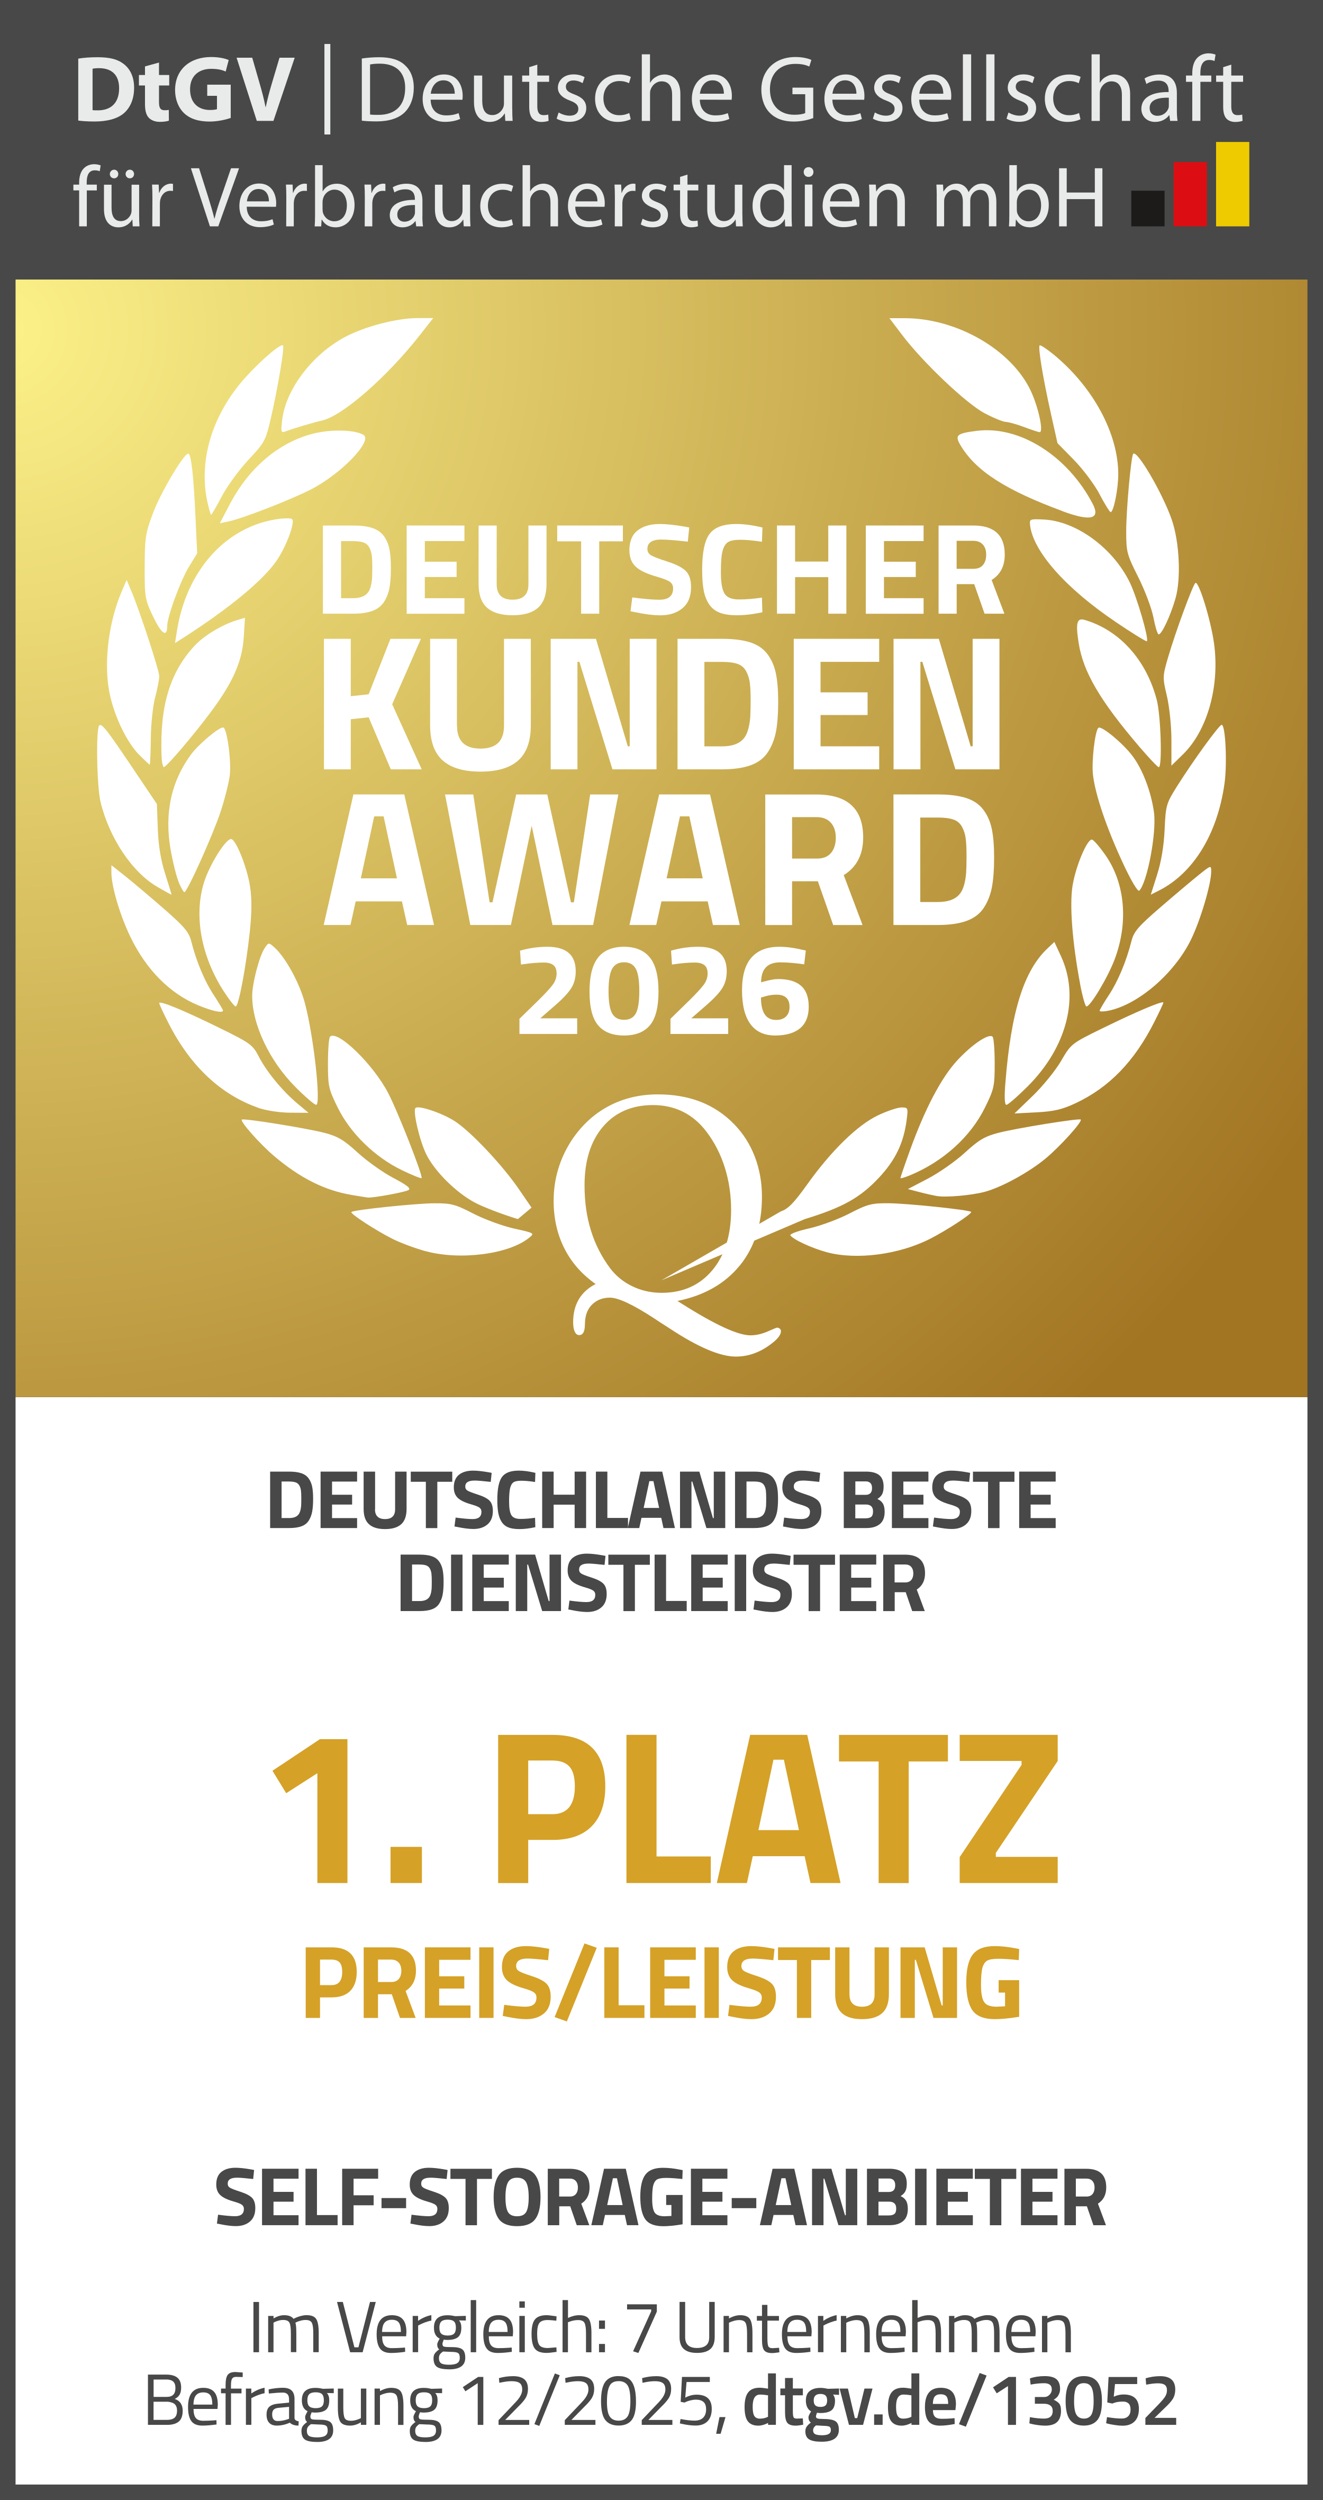 <?xml version="1.0" encoding="UTF-8"?><svg xmlns="http://www.w3.org/2000/svg" xmlns:xlink="http://www.w3.org/1999/xlink" viewBox="0 0 255.12 481.89"><rect x="0" y="0" width="255.12" height="481.89" fill="#333333" stroke="none"/><defs><style>.cls-1{fill:#fff;}.cls-2{fill:none;}.cls-3{clip-path:url(#clippath-1);}.cls-4{fill:#1c1b1a;}.cls-5{fill:url(#New_Gradient_Swatch);}.cls-6{fill:#e9eaea;}.cls-7{fill:#d5a127;}.cls-8{fill:#dd0e13;}.cls-9{fill:#eecb00;}.cls-10{clip-path:url(#clippath);}.cls-11{fill:#474847;}</style><radialGradient id="New_Gradient_Swatch" cx="-11.42" cy="-22.23" fx="-11.42" fy="-22.23" r="326.41" gradientTransform="translate(10.17 83.06) scale(.92 .88)" gradientUnits="userSpaceOnUse"><stop offset="0" stop-color="#fcf189"/><stop offset="1" stop-color="#a27523"/></radialGradient><clipPath id="clippath"><rect class="cls-2" x="14.14" y="8.48" width="226.77" height="35.34"/></clipPath><clipPath id="clippath-1"><rect class="cls-2" x="-145.5" y="-162.95" width="430.36" height="608.65"/></clipPath></defs><g id="Hintergrund"><rect class="cls-1" y="269.3" width="255.12" height="212.59"/><rect id="Gold" class="cls-5" y="53.86" width="255.12" height="215.43"/><g id="Rahmen_3pt"><path class="cls-11" d="M252.12,3v475.89H3V3h249.12M255.12,0H0v481.89h255.12V0h0Z"/></g><rect class="cls-11" width="255.12" height="53.86"/></g><g id="GRAFIK"><g id="Kranz"><path class="cls-1" d="M127.53,246.78,155.19,234.98c7.26-2.21,10.71-4.13,14.31-7.99,3.18-3.4,4.75-6.67,5.33-11.1.31-2.36.28-2.43-1.01-2.43-.73,0-2.77.69-4.54,1.53-3.93,1.88-8.99,6.81-13.62,13.3-2.55,3.57-3.69,4.74-5.08,5.2M102.5,232.77l-2.44-3.56c-3.17-4.64-9.31-11.14-12.37-13.11-2.46-1.58-7-3.1-7.57-2.54-.55.55.77,6.24,2.06,8.89,1.62,3.31,5.76,7.43,9.43,9.37,1.58.84,5.3,2.26,8.25,3.16M82.12,241.17c6.6,1.79,15.99.58,19.87-2.56,1.13-.92,1.12-.93-2.87-1.81-2.2-.49-5.74-1.79-7.87-2.89-3.44-1.78-4.26-2-7.49-1.98-3.66.02-15.58,1.27-16,1.68-.3.3,4.58,3.49,7.95,5.19,1.51.76,4.39,1.83,6.4,2.38h0ZM159.42,241.36c5.7,1.54,13.89.48,19.89-2.56,3.25-1.65,8.25-4.92,7.96-5.21-.4-.4-12.39-1.65-15.98-1.67-3.23-.02-4.05.2-7.49,1.98-2.12,1.1-5.62,2.39-7.77,2.87-2.15.48-3.78,1.08-3.62,1.34.48.78,4.15,2.48,7.01,3.25h0ZM67.76,230.32c1.45.24,2.87.47,3.15.5.97.11,7.1-1.01,7.85-1.43.55-.31-.23-.93-2.9-2.34-2.01-1.05-5.11-3.26-6.9-4.9-2.65-2.43-3.83-3.13-6.41-3.8-3.53-.91-15.61-2.85-15.92-2.55-.37.35,3.51,4.73,6.23,7.03,5.01,4.24,9.76,6.62,14.9,7.48h0ZM180.8,230.55c1.68.27,6.39-.14,8.95-.79,3.24-.82,8.63-3.76,11.88-6.46,2.88-2.4,7.15-7.14,6.77-7.51-.3-.29-12.48,1.68-15.91,2.57-2.58.67-3.75,1.36-6.42,3.81-1.79,1.64-5,3.89-7.13,5l-3.87,2.02,2.22.58c1.22.32,2.8.67,3.5.79h0ZM77.5,225.55c1.98.95,3.68,1.64,3.79,1.53.34-.33-4.53-12.74-6.44-16.4-2.89-5.56-9.81-12.26-11.21-10.86-.22.22-.4,2.53-.4,5.13,0,4.42.12,4.97,1.92,8.6,2.43,4.91,7.16,9.51,12.35,12h0ZM173.63,227.07c0,.13.86-.12,1.92-.56,6.36-2.65,11.6-7.4,14.36-12.98,1.78-3.6,1.9-4.15,1.9-8.57,0-2.6-.18-4.9-.4-5.13-.71-.71-3.94,1.45-6.81,4.55-3.09,3.34-6.23,9.31-9.16,17.43-1,2.76-1.81,5.13-1.81,5.26h0ZM49.91,213.57c1.43.49,4.12.9,6.07.9l3.51.02-2.14-1.79c-2.88-2.4-5.96-6.15-7.46-9.07-1.16-2.25-1.62-2.58-7.52-5.48-7.08-3.47-11.66-5.36-11.66-4.79,0,.21.83,1.99,1.84,3.96,4.21,8.23,10.08,13.72,17.36,16.24h0ZM195.62,214.62l4.27-.22c3.38-.18,4.95-.55,7.57-1.78,6.45-3.04,11.31-8.06,15.14-15.66.96-1.89,1.74-3.56,1.74-3.71,0-.45-5.13,1.71-11.58,4.87-6.19,3.03-6.21,3.05-8.15,6.38-1.07,1.83-3.53,4.86-5.47,6.73l-3.52,3.39ZM56.94,209.49c1.89,1.9,3.7,3.46,4.02,3.46.99,0-.47-13.23-2.17-19.61-1.04-3.92-3.76-8.86-5.94-10.79-1.04-.92-1.08-.91-1.85.26-1.01,1.55-2.37,6.78-2.37,9.13,0,5.52,3.32,12.53,8.31,17.55h0ZM193.87,208.73c-.22,2.78-.15,4.23.2,4.23.29,0,2.13-1.6,4.1-3.56,7.59-7.59,10.06-17.25,6.42-25.1l-1.27-2.74-1.3,1.22c-4.59,4.31-7.06,12.19-8.15,25.96h0ZM38.3,193.8c2.77,1.14,4.7,1.53,4.7.96,0-.14-.8-1.47-1.77-2.95-1.78-2.69-3.38-6.51-4.36-10.42-.44-1.74-1.35-2.81-5.27-6.23-2.61-2.27-5.95-5.09-7.43-6.27l-2.69-2.13v1.42c0,2.6,1.61,8.1,3.59,12.25,3.07,6.43,7.67,11.09,13.22,13.37h0ZM212.05,194.82c0,.18.75.18,1.66,0,5.72-1.13,12.74-7.15,15.95-13.7,1.83-3.74,3.9-10.71,3.9-13.14,0-1.24-.04-1.23-2.43.69-1.34,1.08-4.68,3.89-7.42,6.26-4.2,3.62-5.07,4.64-5.52,6.43-.99,3.93-2.59,7.75-4.37,10.45-.97,1.47-1.77,2.83-1.77,3.01h0ZM43.14,191.05c1.04,1.62,2.08,2.95,2.31,2.95.56,0,2.01-7.71,2.72-14.42.4-3.81.41-6.39.03-8.82-.57-3.64-2.74-9.04-3.64-9.04-1.07,0-4.16,4.96-5.23,8.39-1.97,6.36-.56,14.15,3.8,20.94h0ZM208.25,189.52c.46,2.47,1.03,4.48,1.25,4.48.77,0,4.13-5.61,5.44-9.08,2.69-7.13,2.02-14.67-1.77-20.09-1.07-1.53-2.22-2.88-2.56-2.99-.89-.3-3.14,4.97-3.78,8.85-.61,3.68-.06,10.87,1.43,18.83h0ZM30.39,170.97c1.44.83,2.65,1.51,2.69,1.51.04,0-.5-1.78-1.2-3.96-.87-2.71-1.33-5.48-1.45-8.76l-.18-4.79-4.36-6.48c-5.35-7.95-6.27-9.13-6.76-8.65-.65.65-.46,11.75.25,14.71,1.7,7.01,6.13,13.61,11.01,16.42h0ZM221.91,172.45l1.6-.81c6.64-3.37,11.26-10.92,12.62-20.64.54-3.89.18-11.3-.55-11.3-.48,0-5.57,7.02-8.63,11.89-2.06,3.29-2.16,3.64-2.37,8.27-.14,3.17-.64,6.17-1.44,8.71l-1.23,3.88ZM34.46,170.05c.44,1.06.94,1.92,1.1,1.92.52,0,5.44-10.91,6.93-15.37.8-2.39,1.61-5.58,1.81-7.07.36-2.74-.54-9.32-1.27-9.32-.9,0-4.76,3.26-6.22,5.25-3.82,5.2-5.13,11.36-3.91,18.31.42,2.39,1.13,5.22,1.57,6.27h0ZM216.62,166.55c1.56,3.32,2.81,5.41,3.08,5.12,1.55-1.63,3.35-11.21,2.83-15.06-.54-4-2.21-8.37-4.2-10.97-1.9-2.48-6.02-5.86-6.53-5.35-.67.67-1.34,6.57-1.03,9.12.46,3.86,2.7,10.42,5.86,17.15h0ZM31.14,145.46c.04,1.34.25,2.42.46,2.4.53-.05,5.72-6.14,9.14-10.74,4.2-5.65,5.97-9.68,6.26-14.26l.24-3.78-1.22.35c-3.04.88-6.66,3.04-8.56,5.1-4.68,5.08-6.63,11.53-6.32,20.91h0ZM219.69,143.91c1.86,2.17,3.55,3.96,3.76,3.97.7.03.4-9.94-.38-12.95-2.01-7.73-7.19-13.47-13.9-15.44-1.51-.44-1.78.56-1.17,4.43.86,5.56,4.11,11.11,11.69,19.99h0ZM26.82,145.46c1.04,1.06,1.96,1.92,2.05,1.92s.18-2.25.21-4.99c.02-2.75.4-6.33.84-7.97.43-1.63.79-3.47.79-4.07,0-1.12-3.82-12.76-5.42-16.52l-.87-2.05-.95,2.22c-2.4,5.59-3.39,12.92-2.53,18.58.7,4.6,3.27,10.24,5.88,12.89h0ZM225.88,147.59l2.26-2.21c4.7-4.61,7.1-13.18,5.97-21.35-.64-4.63-3.02-12.3-3.62-11.65-.56.6-3.79,9.39-5.18,14.11-1.14,3.89-1.15,4.02-.29,7.68.5,2.15.87,5.79.87,8.58v4.85ZM33.74,123.96l1.43-.91c8.97-5.74,15.52-11.14,18.16-14.97,1.86-2.71,3.61-7.38,3-8.01-.25-.25-1.75-.21-3.47.09-9.68,1.71-16.99,10.11-18.76,21.56l-.35,2.25ZM215.09,119.85c3.22,2.18,5.95,3.86,6.07,3.75.43-.43-1.92-8.53-3.31-11.36-3.24-6.63-10.31-11.79-16.55-12.1-2.74-.13-2.81-.1-2.66,1.14.63,5.05,6.86,12.09,16.46,18.57h0ZM29.54,118.86c1.58,3.33,2.7,4.09,2.7,1.82,0-1.79,2.57-8.79,4.21-11.46l1.57-2.56-.32-6.92c-.37-8.17-.84-12.3-1.4-12.3-.86,0-5.24,7.36-6.77,11.39-1.47,3.88-1.61,4.76-1.63,10.39-.02,5.89.05,6.3,1.63,9.64h0ZM222.44,119.08c.33,1.76.78,3.2.99,3.2.6,0,2.27-3.56,3.24-6.92,1.11-3.83.77-10.94-.73-15.24-1.79-5.11-6.67-13.44-7.41-12.66-.42.44-1.36,10.77-1.36,14.97,0,3.96.13,4.45,2.33,8.82,1.28,2.54,2.6,6.06,2.93,7.82h0ZM42.38,100.87l1.72-.37c2.75-.59,11.64-4.04,15.74-6.1,5.8-2.92,12.11-9.42,10.26-10.57-1.6-.99-6.18-1.12-9.58-.28-6.66,1.65-12.46,6.52-16.18,13.59l-1.96,3.73ZM204.88,98.53q8.18,3.03,5.81-1.45c-4.86-9.26-14.09-15.06-22.29-14.04-4.04.5-4.38.85-3.03,3.03,2.97,4.8,8.67,8.44,19.52,12.45h0ZM39.97,96.64c.31,1.42.64,2.59.74,2.59s1.03-1.6,2.06-3.56c1.03-1.96,3.34-5.12,5.14-7.04,3.1-3.3,3.32-3.71,4.28-7.84,1.36-5.86,2.71-13.89,2.39-14.21-.42-.42-4.15,2.75-7.17,6.08-6.41,7.08-9.16,15.95-7.44,23.98h0ZM212.05,95.3c.99,1.87,1.94,3.41,2.12,3.41.57,0,1.47-4.46,1.47-7.29,0-7.87-4.87-16.87-12.53-23.14-1.31-1.07-2.5-1.84-2.63-1.71-.34.34.62,6.2,2.15,13.07l1.29,5.78,3.17,3.23c1.75,1.78,3.98,4.77,4.97,6.64h0ZM54.42,80.91c-.28,2.39-.23,2.57.64,2.24,1.47-.56,5.47-1.75,6.98-2.08,3.94-.84,12.65-8.44,19.03-16.61l2.47-3.15h-3.03c-3.97,0-10.18,1.62-13.99,3.65-6.31,3.37-11.41,10.08-12.1,15.95h0ZM197.45,82.3c1.41.53,2.76.98,3.01,1,.83.08-.19-4.76-1.68-7.94-3.71-7.93-14.23-14.01-24.29-14.03h-2.98s2.42,3.19,2.42,3.19c3.97,5.26,12.38,13.25,15.9,15.11,1.73.92,3.57,1.67,4.1,1.69.52.01,2.11.45,3.52.98h0ZM197.45,82.3"/><path class="cls-1" d="M142.67,243.92c2.84-3.52,4.26-7.93,4.26-13.24,0-2.76-.46-5.34-1.38-7.74-.92-2.4-2.25-4.48-3.99-6.26-1.86-1.92-4.02-3.35-6.46-4.31-2.45-.95-5.19-1.43-8.24-1.43-3.51,0-6.69.76-9.54,2.29-2.85,1.52-5.23,3.74-7.15,6.65-1.13,1.76-1.98,3.6-2.55,5.53-.57,1.93-.86,3.94-.86,6.04,0,3.39.69,6.45,2.07,9.18,1.38,2.73,3.39,5.01,6.02,6.86-1.43.74-2.51,1.72-3.24,2.96-.73,1.24-1.09,2.71-1.09,4.41,0,.77.1,1.38.31,1.82.21.44.49.66.85.66.7,0,1.07-.62,1.1-1.86.02-.63.05-1.09.11-1.4.18-1.2.7-2.16,1.56-2.88.86-.72,1.92-1.08,3.17-1.08,1.61,0,4.46,1.34,8.55,4.01.91.61,1.63,1.08,2.15,1.4.16.11.44.29.83.54,5.48,3.61,9.73,5.41,12.74,5.41,1.33,0,2.6-.24,3.83-.73,1.23-.48,2.43-1.22,3.61-2.21.41-.36.73-.7.94-1.04.22-.33.32-.64.32-.93,0-.2-.08-.36-.23-.48-.15-.13-.34-.19-.55-.19-.07,0-.67.25-1.79.74-1.12.49-2.23.74-3.32.74-2.4,0-6.82-2.04-13.25-6.11-.36-.22-.63-.39-.81-.51,5.18-1.06,9.19-3.35,12.03-6.86h0ZM121.96,247.94c-1.74-.83-3.17-1.99-4.3-3.48-1.67-2.24-2.91-4.68-3.72-7.32-.82-2.64-1.22-5.53-1.22-8.66,0-4.77,1.19-8.54,3.56-11.32,2.37-2.77,5.59-4.16,9.63-4.16,2.13,0,4.06.43,5.79,1.29,1.73.86,3.25,2.15,4.55,3.87,1.56,2.06,2.74,4.37,3.53,6.92.8,2.55,1.2,5.26,1.2,8.13,0,4.88-1.21,8.76-3.64,11.65-2.43,2.89-5.68,4.33-9.77,4.33-2.01,0-3.88-.42-5.62-1.25h0Z"/></g><g id="DtGV-Logo"><g class="cls-10"><rect class="cls-4" x="218.15" y="36.76" width="6.42" height="6.87"/><rect class="cls-8" x="226.32" y="31.24" width="6.42" height="12.39"/><rect class="cls-9" x="234.5" y="27.36" width="6.42" height="16.27"/><g class="cls-3"><path class="cls-6" d="M15.1,11.3c1.01-.18,2.33-.27,3.7-.27,2.33,0,3.85.38,5,1.26,1.26.94,2.06,2.46,2.06,4.63,0,2.33-.85,3.94-2,4.93-1.28,1.07-3.25,1.57-5.64,1.57-1.43,0-2.46-.09-3.13-.18v-11.94ZM17.85,21.22c.24.05.63.05.96.05,2.51.02,4.16-1.35,4.16-4.26,0-2.62-1.48-3.87-3.87-3.87-.6,0-1.01.05-1.25.11v7.97Z"/><path class="cls-6" d="M30.66,12.06v2.4h1.97v2.02h-1.97v3.22c0,1.07.27,1.55,1.08,1.55.38,0,.56-.02.81-.07l.02,2.08c-.34.13-1.01.23-1.77.23-.89,0-1.63-.31-2.08-.76-.51-.52-.76-1.37-.76-2.62v-3.63h-1.17v-2.02h1.17v-1.66l2.69-.74Z"/><path class="cls-6" d="M44.49,22.74c-.85.29-2.46.69-4.06.69-2.22,0-3.83-.56-4.95-1.63-1.1-1.07-1.72-2.66-1.72-4.45.02-4.05,2.96-6.36,6.96-6.36,1.57,0,2.78.31,3.38.58l-.58,2.22c-.67-.31-1.48-.52-2.82-.52-2.3,0-4.05,1.3-4.05,3.94s1.59,3.99,3.85,3.99c.61,0,1.12-.07,1.34-.16v-2.57h-1.88v-2.15h4.53v6.41Z"/><path class="cls-6" d="M49.52,23.3l-3.9-12.18h3.02l1.48,5.15c.42,1.46.79,2.84,1.08,4.35h.05c.31-1.46.69-2.91,1.1-4.3l1.55-5.2h2.93l-4.1,12.18h-3.22Z"/><path class="cls-6" d="M69.76,11.28c.98-.15,2.11-.25,3.36-.25,2.26,0,3.87.51,4.93,1.5,1.1.99,1.74,2.42,1.74,4.39s-.63,3.61-1.75,4.73c-1.16,1.14-3.04,1.75-5.4,1.75-1.14,0-2.06-.04-2.87-.14v-11.98ZM71.35,22.07c.4.07.98.07,1.59.07,3.36.02,5.19-1.88,5.19-5.17.02-2.91-1.61-4.7-4.93-4.7-.81,0-1.43.07-1.84.16v9.63Z"/><path class="cls-6" d="M83.04,19.2c.04,2.15,1.39,3.04,2.98,3.04,1.14,0,1.84-.2,2.42-.43l.29,1.12c-.56.25-1.54.56-2.93.56-2.67,0-4.3-1.79-4.3-4.41s1.57-4.73,4.12-4.73c2.86,0,3.6,2.51,3.6,4.12,0,.33-.02.58-.05.76l-6.13-.02ZM87.69,18.06c.02-.99-.42-2.58-2.19-2.58-1.63,0-2.31,1.48-2.44,2.58h4.63Z"/><path class="cls-6" d="M98.78,20.91c0,.9.02,1.7.07,2.39h-1.41l-.09-1.43h-.04c-.4.7-1.34,1.63-2.89,1.63-1.37,0-3.02-.78-3.02-3.83v-5.11h1.59v4.82c0,1.66.52,2.8,1.95,2.8,1.07,0,1.81-.74,2.1-1.46.09-.22.14-.51.14-.81v-5.35h1.59v6.36Z"/><path class="cls-6" d="M103.61,12.46v2.1h2.28v1.21h-2.28v4.72c0,1.08.31,1.7,1.19,1.7.43,0,.69-.04.92-.11l.07,1.21c-.31.11-.8.22-1.41.22-.74,0-1.34-.25-1.72-.67-.43-.49-.61-1.26-.61-2.3v-4.77h-1.36v-1.21h1.36v-1.61l1.55-.49Z"/><path class="cls-6" d="M107.73,21.69c.49.29,1.32.61,2.11.61,1.14,0,1.68-.56,1.68-1.3s-.45-1.17-1.61-1.61c-1.59-.58-2.33-1.43-2.33-2.48,0-1.41,1.16-2.57,3.02-2.57.89,0,1.66.23,2.13.54l-.38,1.14c-.34-.2-.98-.51-1.79-.51-.94,0-1.44.54-1.44,1.19,0,.74.51,1.07,1.64,1.5,1.5.56,2.29,1.32,2.29,2.64,0,1.55-1.21,2.64-3.25,2.64-.96,0-1.84-.25-2.46-.61l.38-1.19Z"/><path class="cls-6" d="M121.61,22.99c-.42.2-1.34.51-2.51.51-2.64,0-4.35-1.79-4.35-4.48s1.84-4.66,4.7-4.66c.94,0,1.77.24,2.2.47l-.36,1.21c-.38-.2-.98-.42-1.84-.42-2.01,0-3.09,1.5-3.09,3.32,0,2.02,1.3,3.27,3.04,3.27.9,0,1.5-.22,1.95-.42l.27,1.19Z"/><path class="cls-6" d="M123.75,10.47h1.59v5.46h.04c.25-.45.65-.87,1.14-1.12.47-.29,1.03-.45,1.63-.45,1.17,0,3.05.72,3.05,3.74v5.2h-1.59v-5.02c0-1.43-.52-2.6-2.02-2.6-1.03,0-1.83.72-2.13,1.59-.09.22-.11.45-.11.76v5.28h-1.59v-12.83Z"/><path class="cls-6" d="M134.95,19.2c.04,2.15,1.39,3.04,2.98,3.04,1.14,0,1.84-.2,2.42-.43l.29,1.12c-.56.25-1.53.56-2.93.56-2.67,0-4.3-1.79-4.3-4.41s1.57-4.73,4.12-4.73c2.86,0,3.6,2.51,3.6,4.12,0,.33-.02.58-.05.76l-6.13-.02ZM139.59,18.06c.02-.99-.42-2.58-2.19-2.58-1.63,0-2.31,1.48-2.44,2.58h4.63Z"/><path class="cls-6" d="M156.82,22.76c-.7.27-2.11.67-3.76.67-1.84,0-3.36-.47-4.55-1.61-1.05-1.01-1.7-2.64-1.7-4.54,0-3.63,2.51-6.29,6.6-6.29,1.41,0,2.53.31,3.05.56l-.4,1.28c-.65-.31-1.46-.52-2.69-.52-2.96,0-4.9,1.84-4.9,4.9s1.84,4.91,4.7,4.91c1.03,0,1.73-.14,2.1-.33v-3.63h-2.46v-1.27h4.01v5.85Z"/><path class="cls-6" d="M160.51,19.2c.04,2.15,1.39,3.04,2.98,3.04,1.14,0,1.84-.2,2.42-.43l.29,1.12c-.56.25-1.53.56-2.93.56-2.68,0-4.3-1.79-4.3-4.41s1.57-4.73,4.12-4.73c2.86,0,3.6,2.51,3.6,4.12,0,.33-.02.58-.05.76l-6.13-.02ZM165.15,18.06c.02-.99-.42-2.58-2.19-2.58-1.63,0-2.31,1.48-2.44,2.58h4.63Z"/><path class="cls-6" d="M168.71,21.69c.49.29,1.32.61,2.12.61,1.14,0,1.68-.56,1.68-1.3s-.45-1.17-1.61-1.61c-1.59-.58-2.33-1.43-2.33-2.48,0-1.41,1.16-2.57,3.02-2.57.88,0,1.66.23,2.13.54l-.38,1.14c-.34-.2-.97-.51-1.79-.51-.94,0-1.45.54-1.45,1.19,0,.74.51,1.07,1.64,1.5,1.5.56,2.29,1.32,2.29,2.64,0,1.55-1.21,2.64-3.25,2.64-.96,0-1.84-.25-2.46-.61l.38-1.19Z"/><path class="cls-6" d="M177.26,19.2c.04,2.15,1.39,3.04,2.98,3.04,1.14,0,1.84-.2,2.42-.43l.29,1.12c-.56.25-1.54.56-2.93.56-2.67,0-4.3-1.79-4.3-4.41s1.57-4.73,4.12-4.73c2.86,0,3.6,2.51,3.6,4.12,0,.33-.02.58-.06.76l-6.12-.02ZM181.9,18.06c.02-.99-.41-2.58-2.19-2.58-1.63,0-2.31,1.48-2.44,2.58h4.62Z"/><rect class="cls-6" x="185.68" y="10.47" width="1.59" height="12.83"/><rect class="cls-6" x="190.18" y="10.47" width="1.59" height="12.83"/><path class="cls-6" d="M194.47,21.69c.49.29,1.32.61,2.12.61,1.14,0,1.68-.56,1.68-1.3s-.45-1.17-1.61-1.61c-1.59-.58-2.33-1.43-2.33-2.48,0-1.41,1.16-2.57,3.02-2.57.89,0,1.66.23,2.13.54l-.38,1.14c-.34-.2-.98-.51-1.79-.51-.94,0-1.44.54-1.44,1.19,0,.74.51,1.07,1.64,1.5,1.5.56,2.29,1.32,2.29,2.64,0,1.55-1.21,2.64-3.25,2.64-.96,0-1.84-.25-2.46-.61l.38-1.19Z"/><path class="cls-6" d="M208.35,22.99c-.42.2-1.34.51-2.51.51-2.64,0-4.36-1.79-4.36-4.48s1.84-4.66,4.7-4.66c.94,0,1.77.24,2.2.47l-.36,1.21c-.38-.2-.98-.42-1.84-.42-2.01,0-3.09,1.5-3.09,3.32,0,2.02,1.3,3.27,3.04,3.27.9,0,1.5-.22,1.95-.42l.27,1.19Z"/><path class="cls-6" d="M210.48,10.47h1.59v5.46h.04c.25-.45.65-.87,1.14-1.12.47-.29,1.03-.45,1.63-.45,1.17,0,3.05.72,3.05,3.74v5.2h-1.59v-5.02c0-1.43-.52-2.6-2.02-2.6-1.03,0-1.82.72-2.13,1.59-.09.22-.11.45-.11.76v5.28h-1.59v-12.83Z"/><path class="cls-6" d="M226.94,21.2c0,.76.04,1.5.13,2.1h-1.43l-.15-1.1h-.05c-.47.69-1.43,1.3-2.68,1.3-1.77,0-2.67-1.25-2.67-2.51,0-2.11,1.88-3.27,5.26-3.25v-.18c0-.72-.2-2.04-1.99-2.02-.83,0-1.68.23-2.29.65l-.36-1.07c.72-.45,1.79-.76,2.89-.76,2.69,0,3.34,1.83,3.34,3.58v3.27ZM225.39,18.83c-1.73-.04-3.7.27-3.7,1.97,0,1.05.69,1.52,1.48,1.52,1.16,0,1.9-.72,2.15-1.46.06-.16.07-.34.07-.51v-1.52Z"/><path class="cls-6" d="M229.91,23.3v-7.53h-1.21v-1.21h1.21v-.42c0-1.23.29-2.35,1.03-3.05.6-.58,1.39-.81,2.11-.81.58,0,1.05.13,1.35.25l-.2,1.23c-.25-.11-.56-.2-1.03-.2-1.34,0-1.7,1.19-1.7,2.53v.47h2.11v1.21h-2.1v7.53h-1.59Z"/><path class="cls-6" d="M237.43,12.46v2.1h2.28v1.21h-2.28v4.72c0,1.08.31,1.7,1.19,1.7.43,0,.69-.04.92-.11l.07,1.21c-.31.11-.8.22-1.41.22-.74,0-1.34-.25-1.72-.67-.43-.49-.61-1.26-.61-2.3v-4.77h-1.36v-1.21h1.36v-1.61l1.55-.49Z"/><path class="cls-6" d="M15.26,43.63v-6.93h-1.11v-1.11h1.11v-.38c0-1.13.27-2.16.95-2.81.55-.53,1.28-.75,1.95-.75.53,0,.96.12,1.25.23l-.18,1.13c-.23-.1-.52-.18-.95-.18-1.23,0-1.56,1.1-1.56,2.33v.43h1.95v1.11h-1.93v6.93h-1.46Z"/><path class="cls-6" d="M26.83,41.44c0,.83.02,1.56.07,2.19h-1.3l-.08-1.31h-.03c-.37.65-1.23,1.5-2.66,1.5-1.26,0-2.78-.72-2.78-3.52v-4.7h1.46v4.44c0,1.53.48,2.58,1.8,2.58.98,0,1.66-.68,1.93-1.35.08-.2.13-.47.13-.75v-4.92h1.46v5.85ZM21.99,34.37c-.48,0-.81-.38-.81-.83s.37-.83.83-.83.8.37.8.83-.32.83-.8.83h-.02ZM25.02,34.37c-.46,0-.8-.38-.8-.83s.35-.83.83-.83c.45,0,.8.37.8.83s-.32.83-.81.83h-.02Z"/><path class="cls-6" d="M29.39,38.09c0-.95-.02-1.76-.07-2.51h1.28l.07,1.58h.05c.37-1.08,1.26-1.76,2.24-1.76.15,0,.27.02.4.05v1.36c-.17-.02-.32-.03-.52-.03-1.03,0-1.76.78-1.96,1.86-.03.22-.05.45-.05.7v4.29h-1.46l.02-5.54Z"/><path class="cls-6" d="M40.48,43.63l-3.67-11.2h1.58l1.75,5.52c.47,1.51.88,2.89,1.2,4.19h.03c.31-1.3.76-2.71,1.28-4.17l1.9-5.54h1.55l-4.01,11.2h-1.6Z"/><path class="cls-6" d="M47.58,39.86c.03,1.98,1.28,2.79,2.74,2.79,1.05,0,1.7-.18,2.23-.4l.26,1.03c-.51.23-1.41.51-2.69.51-2.46,0-3.96-1.65-3.96-4.06s1.45-4.36,3.79-4.36c2.63,0,3.31,2.31,3.31,3.79,0,.3-.02.53-.05.7l-5.64-.02ZM51.86,38.81c.02-.91-.38-2.38-2.01-2.38-1.5,0-2.13,1.36-2.24,2.38h4.26Z"/><path class="cls-6" d="M55.21,38.09c0-.95-.02-1.76-.07-2.51h1.28l.07,1.58h.05c.37-1.08,1.26-1.76,2.24-1.76.15,0,.27.02.4.05v1.36c-.17-.02-.32-.03-.52-.03-1.03,0-1.76.78-1.96,1.86-.03.22-.05.45-.05.7v4.29h-1.46l.02-5.54Z"/><path class="cls-6" d="M60.75,31.83h1.46v5.04h.03c.52-.9,1.45-1.46,2.74-1.46,2,0,3.39,1.66,3.39,4.09,0,2.89-1.83,4.32-3.63,4.32-1.16,0-2.08-.45-2.69-1.51h-.03l-.08,1.33h-1.26c.05-.55.07-1.36.07-2.08v-9.73ZM62.21,40.41c0,.18.02.37.05.53.28,1.01,1.15,1.71,2.19,1.71,1.55,0,2.44-1.25,2.44-3.09,0-1.63-.83-3.01-2.4-3.01-1,0-1.93.7-2.21,1.79-.05.18-.08.38-.08.62v1.45Z"/><path class="cls-6" d="M70.35,38.09c0-.95-.02-1.76-.07-2.51h1.28l.07,1.58h.05c.37-1.08,1.26-1.76,2.24-1.76.15,0,.27.02.4.05v1.36c-.17-.02-.32-.03-.52-.03-1.03,0-1.76.78-1.96,1.86-.03.22-.05.45-.05.7v4.29h-1.46l.02-5.54Z"/><path class="cls-6" d="M81.45,41.7c0,.7.03,1.38.12,1.93h-1.31l-.13-1.01h-.05c-.43.63-1.31,1.2-2.46,1.2-1.63,0-2.46-1.15-2.46-2.31,0-1.95,1.73-3.01,4.84-2.99v-.17c0-.66-.18-1.88-1.83-1.86-.77,0-1.55.22-2.11.6l-.33-.98c.67-.42,1.65-.7,2.66-.7,2.48,0,3.07,1.68,3.07,3.29v3.01ZM80.02,39.52c-1.6-.03-3.41.25-3.41,1.81,0,.96.63,1.4,1.36,1.4,1.06,0,1.75-.67,1.98-1.35.05-.15.07-.32.07-.47v-1.4Z"/><path class="cls-6" d="M90.65,41.44c0,.83.02,1.56.07,2.19h-1.3l-.08-1.31h-.03c-.37.65-1.23,1.5-2.66,1.5-1.26,0-2.78-.72-2.78-3.52v-4.7h1.46v4.44c0,1.53.48,2.58,1.8,2.58.98,0,1.66-.68,1.93-1.35.08-.2.13-.47.13-.75v-4.92h1.46v5.85Z"/><path class="cls-6" d="M98.93,43.35c-.38.18-1.23.47-2.31.47-2.43,0-4.01-1.65-4.01-4.12s1.7-4.29,4.32-4.29c.86,0,1.63.22,2.03.43l-.33,1.11c-.35-.18-.9-.38-1.7-.38-1.85,0-2.84,1.38-2.84,3.06,0,1.86,1.2,3.01,2.79,3.01.83,0,1.38-.2,1.8-.38l.25,1.1Z"/><path class="cls-6" d="M100.76,31.83h1.46v5.02h.03c.23-.42.6-.8,1.05-1.03.43-.27.95-.42,1.5-.42,1.08,0,2.81.66,2.81,3.44v4.79h-1.46v-4.62c0-1.31-.48-2.39-1.86-2.39-.95,0-1.68.66-1.96,1.46-.08.2-.1.42-.1.7v4.85h-1.46v-11.8Z"/><path class="cls-6" d="M110.93,39.86c.03,1.98,1.28,2.79,2.74,2.79,1.05,0,1.69-.18,2.23-.4l.27,1.03c-.52.23-1.41.51-2.69.51-2.46,0-3.96-1.65-3.96-4.06s1.45-4.36,3.79-4.36c2.63,0,3.31,2.31,3.31,3.79,0,.3-.02.53-.05.7l-5.64-.02ZM115.21,38.81c.02-.91-.38-2.38-2.01-2.38-1.5,0-2.13,1.36-2.24,2.38h4.26Z"/><path class="cls-6" d="M118.57,38.09c0-.95-.02-1.76-.07-2.51h1.28l.07,1.58h.05c.37-1.08,1.26-1.76,2.24-1.76.15,0,.27.02.4.05v1.36c-.17-.02-.32-.03-.52-.03-1.03,0-1.76.78-1.96,1.86-.03.22-.05.45-.05.7v4.29h-1.46l.02-5.54Z"/><path class="cls-6" d="M123.9,42.15c.45.27,1.21.57,1.95.57,1.05,0,1.55-.52,1.55-1.2s-.42-1.08-1.48-1.48c-1.46-.53-2.14-1.31-2.14-2.28,0-1.3,1.06-2.36,2.78-2.36.81,0,1.53.22,1.96.5l-.35,1.05c-.32-.18-.9-.47-1.65-.47-.86,0-1.33.5-1.33,1.1,0,.68.47.98,1.51,1.38,1.38.52,2.11,1.21,2.11,2.43,0,1.43-1.11,2.43-2.99,2.43-.88,0-1.7-.23-2.26-.56l.35-1.1Z"/><path class="cls-6" d="M132.57,33.66v1.93h2.09v1.11h-2.09v4.34c0,1,.28,1.56,1.1,1.56.4,0,.63-.03.85-.1l.07,1.11c-.28.1-.73.2-1.3.2-.68,0-1.23-.23-1.58-.62-.4-.45-.57-1.16-.57-2.11v-4.39h-1.25v-1.11h1.25v-1.48l1.43-.45Z"/><path class="cls-6" d="M143.16,41.44c0,.83.02,1.56.07,2.19h-1.3l-.08-1.31h-.03c-.37.65-1.23,1.5-2.66,1.5-1.26,0-2.78-.72-2.78-3.52v-4.7h1.46v4.44c0,1.53.48,2.58,1.79,2.58.98,0,1.66-.68,1.93-1.35.08-.2.13-.47.13-.75v-4.92h1.46v5.85Z"/><path class="cls-6" d="M152.65,31.83v9.73c0,.71.02,1.53.07,2.08h-1.31l-.07-1.4h-.03c-.45.9-1.41,1.58-2.73,1.58-1.95,0-3.46-1.65-3.46-4.09-.02-2.69,1.66-4.32,3.61-4.32,1.25,0,2.08.58,2.43,1.21h.03v-4.79h1.46ZM151.19,38.86c0-.2-.02-.43-.07-.63-.22-.92-1.01-1.68-2.11-1.68-1.51,0-2.41,1.33-2.41,3.09,0,1.65.81,2.99,2.38,2.99.98,0,1.88-.67,2.14-1.74.05-.2.07-.4.07-.63v-1.4Z"/><path class="cls-6" d="M155.9,34.1c-.55,0-.92-.43-.92-.95s.38-.93.95-.93.93.42.93.93-.37.95-.95.95h-.02ZM155.2,35.58h1.46v8.05h-1.46v-8.05Z"/><path class="cls-6" d="M160.04,39.86c.03,1.98,1.28,2.79,2.74,2.79,1.05,0,1.69-.18,2.23-.4l.27,1.03c-.51.23-1.41.51-2.69.51-2.46,0-3.96-1.65-3.96-4.06s1.45-4.36,3.79-4.36c2.63,0,3.31,2.31,3.31,3.79,0,.3-.02.53-.05.7l-5.64-.02ZM164.31,38.81c.02-.91-.38-2.38-2.01-2.38-1.5,0-2.13,1.36-2.24,2.38h4.26Z"/><path class="cls-6" d="M167.65,37.76c0-.85-.02-1.51-.07-2.18h1.3l.08,1.31h.03c.4-.75,1.33-1.5,2.66-1.5,1.11,0,2.84.66,2.84,3.42v4.8h-1.46v-4.64c0-1.3-.48-2.39-1.86-2.39-.95,0-1.7.68-1.96,1.5-.07.18-.1.45-.1.68v4.85h-1.46v-5.87Z"/><path class="cls-6" d="M180.64,37.76c0-.85-.04-1.51-.07-2.18h1.28l.07,1.3h.05c.45-.76,1.2-1.48,2.54-1.48,1.08,0,1.91.66,2.26,1.61h.03c.25-.47.58-.8.91-1.05.48-.37,1-.57,1.76-.57,1.08,0,2.66.7,2.66,3.49v4.74h-1.43v-4.55c0-1.56-.58-2.48-1.74-2.48-.85,0-1.48.62-1.75,1.31-.07.22-.11.48-.11.73v4.99h-1.43v-4.82c0-1.3-.56-2.21-1.68-2.21-.9,0-1.58.73-1.81,1.46-.08.22-.12.47-.12.72v4.85h-1.43v-5.87Z"/><path class="cls-6" d="M194.62,31.83h1.46v5.04h.03c.51-.9,1.45-1.46,2.74-1.46,2,0,3.39,1.66,3.39,4.09,0,2.89-1.83,4.32-3.62,4.32-1.16,0-2.08-.45-2.69-1.51h-.03l-.08,1.33h-1.26c.05-.55.07-1.36.07-2.08v-9.73ZM196.08,40.41c0,.18.02.37.05.53.28,1.01,1.15,1.71,2.19,1.71,1.55,0,2.44-1.25,2.44-3.09,0-1.63-.83-3.01-2.39-3.01-1,0-1.93.7-2.21,1.79-.05.18-.08.38-.08.62v1.45Z"/><polygon class="cls-6" points="205.7 32.43 205.7 37.11 211.12 37.11 211.12 32.43 212.58 32.43 212.58 43.63 211.12 43.63 211.12 38.38 205.7 38.38 205.7 43.63 204.23 43.63 204.23 32.43 205.7 32.43"/><rect class="cls-6" x="62.56" y="8.48" width="1.14" height="17.44"/></g></g></g><path class="cls-1" d="M68.07,118.29h-5.8v-17h5.8c1.48,0,2.71.15,3.67.46.96.31,1.71.82,2.24,1.52.53.71.9,1.54,1.1,2.5.2.96.3,2.2.3,3.74s-.09,2.8-.28,3.81c-.19,1.01-.54,1.91-1.05,2.7-.52.79-1.26,1.37-2.24,1.73-.98.36-2.23.54-3.75.54ZM71.74,111.54c.03-.53.05-1.27.05-2.21s-.03-1.7-.1-2.26c-.07-.57-.23-1.08-.48-1.55-.25-.47-.63-.79-1.13-.96-.5-.18-1.17-.26-2.01-.26h-2.3v11h2.3c1.27,0,2.19-.32,2.76-.95.49-.52.79-1.45.91-2.8Z"/><path class="cls-1" d="M78.42,118.29v-17h11.14v3h-7.64v3.98h6.13v2.95h-6.13v4.08h7.64v3h-11.14Z"/><path class="cls-1" d="M95.78,112.62c0,1.98,1.02,2.97,3.06,2.97s3.06-.99,3.06-2.97v-11.33h3.49v11.25c0,2.08-.54,3.61-1.63,4.59-1.09.98-2.73,1.46-4.92,1.46s-3.83-.49-4.92-1.46-1.63-2.5-1.63-4.59v-11.25h3.49v11.33Z"/><path class="cls-1" d="M107.45,104.34v-3.05h12.66v3.05h-4.56v13.95h-3.49v-13.95h-4.61Z"/><path class="cls-1" d="M127.6,103.99c-1.84,0-2.76.6-2.76,1.8,0,.53.23.94.68,1.23.46.28,1.52.69,3.2,1.23,1.68.53,2.85,1.14,3.53,1.81.68.67,1.01,1.71,1.01,3.11,0,1.78-.55,3.13-1.64,4.05-1.1.92-2.53,1.38-4.3,1.38-1.32,0-2.93-.2-4.83-.6l-.91-.18.35-2.67c2.26.3,3.99.45,5.19.45,1.79,0,2.68-.73,2.68-2.2,0-.53-.21-.95-.62-1.25-.41-.3-1.24-.62-2.47-.98-1.96-.55-3.34-1.2-4.14-1.96-.8-.76-1.2-1.81-1.2-3.16,0-1.7.52-2.97,1.57-3.8s2.48-1.25,4.3-1.25c1.25,0,2.84.17,4.76.5l.91.17-.28,2.73c-2.38-.27-4.06-.4-5.04-.4Z"/><path class="cls-1" d="M146.99,118.02c-1.79.38-3.4.57-4.83.57s-2.58-.17-3.44-.52c-.86-.35-1.54-.91-2.03-1.67s-.83-1.67-1.01-2.7c-.19-1.03-.28-2.33-.28-3.9,0-3.28.47-5.57,1.41-6.86s2.66-1.94,5.18-1.94c1.45,0,3.13.22,5.04.67l-.1,2.75c-1.67-.25-3.06-.38-4.16-.38s-1.89.15-2.37.44c-.47.29-.82.85-1.05,1.66-.23.82-.34,2.21-.34,4.17s.23,3.33.7,4.09c.46.76,1.39,1.14,2.78,1.14s2.87-.12,4.44-.35l.08,2.83Z"/><path class="cls-1" d="M159.72,118.29v-7.05h-6.4v7.05h-3.49v-17h3.49v6.95h6.4v-6.95h3.49v17h-3.49Z"/><path class="cls-1" d="M166.96,118.29v-17h11.14v3h-7.64v3.98h6.13v2.95h-6.13v4.08h7.64v3h-11.14Z"/><path class="cls-1" d="M184.48,112.59v5.7h-3.49v-17h6.68c4.05,0,6.08,1.87,6.08,5.6,0,2.22-.84,3.85-2.53,4.9l2.46,6.5h-3.82l-2-5.7h-3.37ZM189.56,108.89c.41-.5.61-1.16.61-1.98s-.21-1.47-.65-1.95c-.43-.48-1.05-.72-1.86-.72h-3.19v5.4h3.24c.83,0,1.44-.25,1.85-.75Z"/><path class="cls-1" d="M67.64,148.29h-5.17v-25.16h5.17v11.06l3.45-.37,4.2-10.69h5.88l-5.54,12.62,5.69,12.54h-5.96l-4.27-10.03-3.45.37v9.66Z"/><path class="cls-1" d="M88.13,139.89c0,2.94,1.51,4.4,4.53,4.4s4.53-1.47,4.53-4.4v-16.76h5.17v16.65c0,3.08-.81,5.35-2.42,6.79-1.61,1.44-4.04,2.16-7.29,2.16s-5.68-.72-7.29-2.16c-1.61-1.44-2.42-3.71-2.42-6.79v-16.65h5.17v16.76Z"/><path class="cls-1" d="M106.19,148.29v-25.16h8.73l6.14,20.72h.37v-20.72h5.17v25.16h-8.5l-6.37-20.72h-.38v20.72h-5.17Z"/><path class="cls-1" d="M139.23,148.29h-8.58v-25.16h8.58c2.2,0,4.01.23,5.43.68,1.42.46,2.53,1.21,3.32,2.26s1.33,2.28,1.63,3.7c.3,1.42.45,3.26.45,5.53s-.14,4.15-.41,5.64c-.28,1.49-.79,2.82-1.55,4-.76,1.17-1.87,2.02-3.32,2.55-1.45.53-3.3.8-5.54.8ZM144.67,138.3c.05-.79.08-1.88.08-3.27s-.05-2.51-.15-3.35c-.1-.84-.34-1.6-.71-2.29-.37-.69-.93-1.17-1.67-1.42-.74-.26-1.73-.39-2.98-.39h-3.41v16.28h3.41c1.87,0,3.23-.47,4.08-1.41.72-.76,1.17-2.15,1.35-4.14Z"/><path class="cls-1" d="M153.06,148.29v-25.16h16.48v4.44h-11.31v5.88h9.07v4.37h-9.07v6.03h11.31v4.44h-16.48Z"/><path class="cls-1" d="M172.31,148.29v-25.16h8.73l6.14,20.72h.38v-20.72h5.17v25.16h-8.5l-6.37-20.72h-.37v20.72h-5.17Z"/><path class="cls-1" d="M62.42,178.29l5.73-25.16h9.81l5.73,25.16h-5.17l-1.01-4.55h-8.92l-1.01,4.55h-5.17ZM72.16,157.35l-2.58,11.95h6.97l-2.58-11.95h-1.8Z"/><path class="cls-1" d="M85.83,153.13h5.43l3.15,20.79h.56l4.57-20.79h5.99l4.57,20.79h.56l3.15-20.79h5.43l-4.87,25.16h-7.83l-4.01-19.13-4.01,19.13h-7.83l-4.87-25.16Z"/><path class="cls-1" d="M121.38,178.29l5.73-25.16h9.81l5.73,25.16h-5.17l-1.01-4.55h-8.92l-1.01,4.55h-5.17ZM131.12,157.35l-2.58,11.95h6.97l-2.58-11.95h-1.8Z"/><path class="cls-1" d="M152.74,169.86v8.44h-5.17v-25.16h9.89c5.99,0,8.99,2.76,8.99,8.29,0,3.28-1.25,5.7-3.75,7.25l3.63,9.62h-5.66l-2.96-8.44h-4.98ZM160.27,164.38c.6-.74.9-1.71.9-2.92s-.32-2.17-.96-2.89c-.64-.71-1.55-1.07-2.75-1.07h-4.72v7.99h4.79c1.22,0,2.14-.37,2.73-1.11Z"/><path class="cls-1" d="M180.87,178.29h-8.58v-25.16h8.58c2.2,0,4.01.23,5.43.68,1.42.46,2.53,1.21,3.32,2.26s1.33,2.28,1.63,3.7c.3,1.42.45,3.26.45,5.53s-.14,4.15-.41,5.64c-.28,1.49-.79,2.82-1.55,4-.76,1.17-1.87,2.02-3.32,2.55-1.45.53-3.3.8-5.54.8ZM186.3,168.3c.05-.79.08-1.88.08-3.27s-.05-2.51-.15-3.35c-.1-.84-.34-1.6-.71-2.29-.37-.69-.93-1.17-1.67-1.42-.74-.26-1.73-.39-2.98-.39h-3.41v16.28h3.41c1.87,0,3.23-.47,4.08-1.41.72-.76,1.17-2.15,1.35-4.14Z"/><path class="cls-1" d="M111.3,199.29h-11.13v-2.92l3.67-3.58c1.3-1.28,2.21-2.27,2.72-2.95.51-.68.77-1.41.77-2.19s-.21-1.32-.64-1.64c-.43-.32-1.03-.48-1.81-.48-1.16,0-2.43.1-3.8.3l-.62.08-.18-2.67c1.7-.5,3.46-.75,5.28-.75,3.64,0,5.46,1.57,5.46,4.72,0,1.23-.28,2.3-.83,3.2-.56.9-1.56,1.99-3.02,3.27l-2.99,2.6h7.12v3Z"/><path class="cls-1" d="M115.34,184.54c1.12-1.37,2.78-2.05,4.98-2.05s3.86.68,4.98,2.05c1.12,1.37,1.68,3.56,1.68,6.59s-.56,5.19-1.66,6.5c-1.11,1.31-2.77,1.96-4.99,1.96s-3.88-.65-4.99-1.96c-1.11-1.31-1.66-3.48-1.66-6.5s.56-5.22,1.68-6.59ZM123.28,191.05c0-2.06-.23-3.5-.68-4.33s-1.21-1.24-2.27-1.24-1.83.42-2.29,1.25c-.46.83-.69,2.27-.69,4.32s.23,3.48.7,4.3c.47.82,1.23,1.22,2.29,1.22s1.81-.41,2.26-1.22.68-2.25.68-4.31Z"/><path class="cls-1" d="M140.42,199.29h-11.13v-2.92l3.67-3.58c1.3-1.28,2.21-2.27,2.72-2.95.51-.68.77-1.41.77-2.19s-.21-1.32-.64-1.64c-.42-.32-1.03-.48-1.81-.48-1.16,0-2.43.1-3.8.3l-.62.08-.18-2.67c1.7-.5,3.46-.75,5.28-.75,3.64,0,5.46,1.57,5.46,4.72,0,1.23-.28,2.3-.83,3.2s-1.56,1.99-3.02,3.27l-2.99,2.6h7.12v3Z"/><path class="cls-1" d="M155.06,185.87c-1.77-.25-3.3-.38-4.6-.38-2.46,0-3.69,1.28-3.69,3.85l.55-.15c1.14-.32,2.05-.48,2.73-.48,1.96,0,3.43.43,4.42,1.3s1.48,2.21,1.48,4.04-.56,3.2-1.66,4.14c-1.11.93-2.72,1.4-4.82,1.4s-3.7-.74-4.77-2.21c-1.08-1.48-1.61-3.65-1.61-6.51s.62-4.98,1.85-6.34c1.23-1.36,3-2.04,5.3-2.04,1.35,0,2.8.18,4.34.55l.81.17-.31,2.65ZM149.73,191.72c-.82,0-1.66.14-2.55.43l-.44.12c0,2.88.97,4.32,2.91,4.32.83,0,1.47-.22,1.92-.66.45-.44.68-1.06.68-1.86,0-1.57-.84-2.35-2.52-2.35Z"/><path class="cls-11" d="M48.87,453.39v-9.69h1.08v9.69h-1.08Z"/><path class="cls-11" d="M52.76,453.39h-1.05v-7h1.04v.49c.7-.42,1.38-.63,2.04-.63.87,0,1.47.24,1.82.71.31-.19.71-.35,1.2-.5.49-.14.92-.22,1.29-.22.93,0,1.56.25,1.88.75.32.5.48,1.4.48,2.69v3.7h-1.05v-3.67c0-.97-.09-1.64-.28-2-.19-.36-.58-.54-1.19-.54-.31,0-.63.04-.95.13-.33.09-.58.18-.76.26l-.27.13c.12.31.18.99.18,2.04v3.64h-1.05v-3.61c0-1.01-.09-1.69-.27-2.05-.18-.36-.58-.54-1.2-.54-.3,0-.6.04-.92.13-.31.09-.55.18-.72.26l-.24.13v5.68Z"/><path class="cls-11" d="M71.34,443.7h1.12l-2.53,9.69h-2.41l-2.53-9.69h1.12l2.23,8.74h.78l2.23-8.74Z"/><path class="cls-11" d="M77.69,452.52l.41-.04.03.83c-1.06.15-1.97.22-2.73.22-1.01,0-1.72-.29-2.14-.88-.42-.58-.63-1.49-.63-2.72,0-2.45.98-3.68,2.93-3.68.94,0,1.65.26,2.11.79.47.53.7,1.36.7,2.48l-.06.8h-4.62c0,.78.14,1.35.42,1.72.28.37.77.56,1.46.56s1.4-.03,2.12-.08ZM77.31,449.48c0-.86-.14-1.46-.41-1.82-.28-.36-.72-.53-1.34-.53s-1.09.19-1.4.56c-.31.37-.47.97-.48,1.79h3.64Z"/><path class="cls-11" d="M79.58,453.39v-7h1.04v.95c.81-.56,1.67-.93,2.56-1.11v1.06c-.39.07-.8.19-1.23.35-.42.16-.75.3-.97.42l-.35.18v5.14h-1.05Z"/><path class="cls-11" d="M86.61,456.68c-1.12,0-1.9-.15-2.34-.46-.44-.3-.67-.86-.67-1.66,0-.38.08-.69.25-.93s.45-.51.85-.8c-.26-.18-.39-.5-.39-.97,0-.16.12-.45.35-.88l.13-.22c-.74-.34-1.11-1.04-1.11-2.11,0-1.6.87-2.39,2.62-2.39.45,0,.86.05,1.25.14l.21.04,2.07-.06v.9l-1.33-.03c.31.31.46.78.46,1.4,0,.88-.22,1.49-.65,1.84-.43.35-1.12.53-2.05.53-.25,0-.48-.02-.69-.06-.17.41-.25.68-.25.8,0,.29.09.47.27.54.18.07.71.1,1.61.1s1.54.14,1.93.42c.39.28.59.83.59,1.64,0,1.48-1.04,2.23-3.11,2.23ZM84.64,454.48c0,.5.14.84.41,1.03s.78.29,1.53.29,1.27-.1,1.6-.31c.32-.21.48-.55.48-1.03s-.12-.79-.35-.93c-.23-.14-.69-.21-1.37-.21l-1.51-.07c-.31.22-.52.42-.62.59s-.16.38-.16.64ZM84.73,448.64c0,.55.12.94.37,1.18.25.23.66.35,1.23.35s.98-.12,1.22-.35c.24-.23.36-.63.36-1.18s-.12-.95-.36-1.18-.65-.35-1.22-.35-.98.12-1.23.36c-.25.24-.37.63-.37,1.18Z"/><path class="cls-11" d="M90.77,453.39v-10.05h1.05v10.05h-1.05Z"/><path class="cls-11" d="M98.26,452.52l.41-.04.03.83c-1.06.15-1.97.22-2.73.22-1.01,0-1.72-.29-2.14-.88-.42-.58-.63-1.49-.63-2.72,0-2.45.98-3.68,2.93-3.68.94,0,1.65.26,2.11.79.47.53.7,1.36.7,2.48l-.06.8h-4.62c0,.78.14,1.35.42,1.72.28.37.77.56,1.46.56s1.4-.03,2.12-.08ZM97.88,449.48c0-.86-.14-1.46-.41-1.82-.28-.36-.72-.53-1.34-.53s-1.09.19-1.4.56c-.31.37-.47.97-.48,1.79h3.64Z"/><path class="cls-11" d="M100.15,444.81v-1.22h1.05v1.22h-1.05ZM100.15,453.39v-7h1.05v7h-1.05Z"/><path class="cls-11" d="M105.41,446.25c.31,0,.83.06,1.57.17l.34.04-.04.85c-.75-.08-1.3-.13-1.65-.13-.79,0-1.33.19-1.62.57-.29.38-.43,1.08-.43,2.1s.13,1.73.4,2.13c.27.4.82.6,1.66.6l1.65-.13.04.87c-.87.13-1.52.2-1.95.2-1.09,0-1.85-.28-2.26-.84-.42-.56-.62-1.5-.62-2.83s.22-2.26.67-2.8c.45-.54,1.19-.8,2.24-.8Z"/><path class="cls-11" d="M109.53,453.39h-1.05v-10.05h1.05v3.44c.75-.35,1.46-.53,2.16-.53.93,0,1.56.25,1.88.76.32.5.48,1.4.48,2.69v3.7h-1.05v-3.67c0-.97-.1-1.64-.29-2-.19-.36-.6-.54-1.21-.54s-1.16.11-1.71.32l-.27.1v5.78Z"/><path class="cls-11" d="M115.51,448.88v-1.6h1.15v1.6h-1.15ZM115.51,453.39v-1.6h1.15v1.6h-1.15Z"/><path class="cls-11" d="M120.92,445.13v-.98h5.74v1.41l-3.56,7.97-1.02-.32,3.49-7.71v-.36h-4.65Z"/><path class="cls-11" d="M132.12,450.47c0,1.4.76,2.1,2.27,2.1.78,0,1.37-.17,1.77-.5.4-.33.6-.87.6-1.6v-6.78h1.06v6.75c0,1.08-.29,1.87-.86,2.35-.57.49-1.42.73-2.54.73s-1.96-.24-2.53-.73-.85-1.27-.85-2.35v-6.75h1.08v6.78Z"/><path class="cls-11" d="M140.58,453.39h-1.05v-7h1.04v.49c.76-.42,1.48-.63,2.17-.63.93,0,1.56.25,1.88.76s.48,1.4.48,2.69v3.7h-1.04v-3.67c0-.97-.1-1.64-.29-2s-.6-.54-1.22-.54c-.3,0-.61.04-.95.13-.33.09-.59.18-.76.26l-.27.13v5.68Z"/><path class="cls-11" d="M150.21,447.3h-2.23v3.35c0,.8.06,1.33.17,1.58.12.25.39.38.83.38l1.25-.08.07.87c-.63.1-1.1.15-1.43.15-.73,0-1.23-.18-1.51-.53-.28-.35-.42-1.03-.42-2.03v-3.68h-.99v-.91h.99v-2.14h1.04v2.14h2.23v.91Z"/><path class="cls-11" d="M155.84,452.52l.41-.04.03.83c-1.06.15-1.97.22-2.73.22-1.01,0-1.72-.29-2.14-.88-.42-.58-.63-1.49-.63-2.72,0-2.45.98-3.68,2.93-3.68.94,0,1.65.26,2.11.79s.7,1.36.7,2.48l-.06.8h-4.62c0,.78.14,1.35.42,1.72.28.37.77.56,1.46.56s1.4-.03,2.12-.08ZM155.46,449.48c0-.86-.14-1.46-.41-1.82-.28-.36-.72-.53-1.34-.53s-1.09.19-1.4.56c-.31.37-.47.97-.48,1.79h3.64Z"/><path class="cls-11" d="M157.73,453.39v-7h1.04v.95c.81-.56,1.67-.93,2.56-1.11v1.06c-.39.07-.8.19-1.22.35-.42.16-.75.3-.97.42l-.35.18v5.14h-1.05Z"/><path class="cls-11" d="M163.2,453.39h-1.05v-7h1.04v.49c.76-.42,1.48-.63,2.17-.63.93,0,1.56.25,1.88.76s.48,1.4.48,2.69v3.7h-1.04v-3.67c0-.97-.1-1.64-.29-2s-.6-.54-1.22-.54c-.3,0-.61.04-.95.13-.33.09-.59.18-.76.26l-.27.13v5.68Z"/><path class="cls-11" d="M174.01,452.52l.41-.04.03.83c-1.06.15-1.97.22-2.73.22-1.01,0-1.72-.29-2.14-.88-.42-.58-.63-1.49-.63-2.72,0-2.45.97-3.68,2.93-3.68.94,0,1.65.26,2.11.79.47.53.7,1.36.7,2.48l-.06.8h-4.62c0,.78.14,1.35.42,1.72s.77.56,1.46.56,1.4-.03,2.12-.08ZM173.63,449.48c0-.86-.14-1.46-.41-1.82-.28-.36-.72-.53-1.34-.53s-1.09.19-1.4.56c-.31.37-.47.97-.48,1.79h3.64Z"/><path class="cls-11" d="M176.95,453.39h-1.05v-10.05h1.05v3.44c.75-.35,1.46-.53,2.16-.53.93,0,1.56.25,1.88.76.32.5.48,1.4.48,2.69v3.7h-1.05v-3.67c0-.97-.1-1.64-.29-2s-.59-.54-1.21-.54-1.16.11-1.71.32l-.27.1v5.78Z"/><path class="cls-11" d="M184.05,453.39h-1.05v-7h1.04v.49c.7-.42,1.38-.63,2.04-.63.87,0,1.47.24,1.82.71.31-.19.71-.35,1.2-.5s.92-.22,1.29-.22c.93,0,1.56.25,1.88.75.32.5.48,1.4.48,2.69v3.7h-1.05v-3.67c0-.97-.09-1.64-.28-2-.19-.36-.58-.54-1.19-.54-.31,0-.62.04-.95.13-.33.09-.58.18-.76.26l-.27.13c.12.31.18.99.18,2.04v3.64h-1.05v-3.61c0-1.01-.09-1.69-.27-2.05-.18-.36-.58-.54-1.2-.54-.3,0-.6.04-.92.13-.31.09-.55.18-.72.26l-.24.13v5.68Z"/><path class="cls-11" d="M199.04,452.52l.41-.04.03.83c-1.06.15-1.97.22-2.73.22-1.01,0-1.72-.29-2.14-.88-.42-.58-.63-1.49-.63-2.72,0-2.45.98-3.68,2.93-3.68.94,0,1.65.26,2.11.79s.7,1.36.7,2.48l-.06.8h-4.62c0,.78.14,1.35.42,1.72.28.37.77.56,1.46.56s1.4-.03,2.12-.08ZM198.66,449.48c0-.86-.14-1.46-.41-1.82-.28-.36-.72-.53-1.34-.53s-1.09.19-1.4.56c-.31.37-.47.97-.48,1.79h3.64Z"/><path class="cls-11" d="M201.98,453.39h-1.05v-7h1.04v.49c.76-.42,1.48-.63,2.17-.63.93,0,1.56.25,1.88.76s.48,1.4.48,2.69v3.7h-1.04v-3.67c0-.97-.1-1.64-.29-2s-.6-.54-1.22-.54c-.3,0-.61.04-.95.13-.33.09-.59.18-.76.26l-.27.13v5.68Z"/><path class="cls-11" d="M28.54,457.7h3.51c.96,0,1.68.2,2.16.6.48.4.72,1.02.72,1.87,0,.61-.1,1.08-.31,1.42s-.52.61-.93.8c1.03.35,1.54,1.12,1.54,2.28,0,.97-.26,1.67-.77,2.09s-1.26.63-2.23.63h-3.7v-9.69ZM32.01,458.65h-2.39v3.35h2.49c.6,0,1.03-.14,1.31-.43.28-.28.41-.71.41-1.29s-.15-.99-.44-1.25-.75-.39-1.38-.39ZM32.12,462.93h-2.51v3.5h2.58c.63,0,1.12-.13,1.45-.4.33-.27.5-.74.5-1.41,0-.35-.07-.65-.2-.9-.14-.24-.31-.42-.54-.52-.41-.19-.84-.28-1.27-.28Z"/><path class="cls-11" d="M41.32,466.52l.41-.04.03.83c-1.06.15-1.97.22-2.73.22-1.01,0-1.72-.29-2.14-.88-.42-.58-.63-1.49-.63-2.72,0-2.45.98-3.68,2.93-3.68.94,0,1.65.26,2.11.79.47.53.7,1.36.7,2.48l-.06.8h-4.62c0,.78.14,1.35.42,1.72.28.37.77.56,1.46.56s1.4-.03,2.12-.08ZM40.94,463.48c0-.86-.14-1.46-.41-1.82-.28-.36-.72-.53-1.34-.53s-1.09.19-1.4.56c-.31.37-.47.97-.48,1.79h3.64Z"/><path class="cls-11" d="M44.55,461.3v6.09h-1.05v-6.09h-.88v-.91h.88v-.63c0-.99.14-1.66.42-2.02.28-.36.77-.54,1.47-.54l1.41.1v.87c-.54-.02-.97-.03-1.31-.03s-.58.11-.73.34-.22.66-.22,1.3v.62h2.03v.91h-2.03Z"/><path class="cls-11" d="M47.42,467.39v-7h1.04v.95c.81-.56,1.67-.93,2.56-1.11v1.06c-.39.07-.8.19-1.23.35-.42.16-.75.3-.97.42l-.35.18v5.14h-1.05Z"/><path class="cls-11" d="M56.79,462.5v3.58c.03.34.3.55.81.62l-.04.83c-.74,0-1.29-.19-1.67-.56-.84.37-1.68.56-2.52.56-.64,0-1.13-.18-1.47-.55-.34-.36-.5-.89-.5-1.57s.17-1.18.52-1.5c.35-.32.89-.52,1.62-.6l2.2-.21v-.6c0-.48-.1-.82-.31-1.02-.21-.21-.49-.31-.84-.31-.75,0-1.52.05-2.32.14l-.43.04-.04-.8c1.03-.21,1.94-.31,2.73-.31s1.37.18,1.73.55c.36.36.54.93.54,1.71ZM52.48,465.36c0,.86.35,1.29,1.06,1.29.63,0,1.26-.11,1.88-.32l.32-.11v-2.31l-2.07.2c-.42.04-.72.16-.91.36-.19.21-.28.5-.28.9Z"/><path class="cls-11" d="M61.14,470.68c-1.12,0-1.9-.15-2.34-.46-.44-.3-.67-.86-.67-1.66,0-.38.08-.69.25-.93s.45-.51.85-.8c-.26-.18-.39-.5-.39-.97,0-.16.12-.45.35-.88l.13-.22c-.74-.34-1.11-1.04-1.11-2.11,0-1.6.87-2.39,2.62-2.39.45,0,.86.05,1.25.14l.21.04,2.07-.06v.9l-1.33-.03c.31.31.46.78.46,1.4,0,.88-.22,1.49-.65,1.84-.43.35-1.12.53-2.05.53-.25,0-.48-.02-.69-.06-.17.41-.25.68-.25.8,0,.29.09.47.27.54.18.07.71.1,1.61.1s1.54.14,1.93.42c.39.28.59.83.59,1.64,0,1.48-1.04,2.23-3.11,2.23ZM59.17,468.48c0,.5.14.84.41,1.03s.78.29,1.53.29,1.27-.1,1.6-.31c.32-.21.48-.55.48-1.03s-.12-.79-.35-.93c-.23-.14-.69-.21-1.37-.21l-1.51-.07c-.31.22-.52.42-.62.59s-.16.38-.16.64ZM59.27,462.64c0,.55.12.94.37,1.18.25.23.66.35,1.23.35s.98-.12,1.22-.35c.24-.23.36-.63.36-1.18s-.12-.95-.36-1.18-.65-.35-1.22-.35-.98.12-1.23.36c-.25.24-.37.63-.37,1.18Z"/><path class="cls-11" d="M69.59,460.39h1.05v7h-1.05v-.49c-.7.42-1.39.63-2.07.63-.95,0-1.58-.25-1.9-.74-.31-.5-.47-1.41-.47-2.74v-3.65h1.05v3.64c0,1.02.09,1.7.27,2.04.18.35.58.52,1.2.52.31,0,.62-.04.94-.13s.56-.18.73-.26l.25-.13v-5.68Z"/><path class="cls-11" d="M73.28,467.39h-1.05v-7h1.04v.49c.76-.42,1.48-.63,2.17-.63.93,0,1.56.25,1.88.76.32.5.48,1.4.48,2.69v3.7h-1.04v-3.67c0-.97-.1-1.64-.29-2s-.6-.54-1.22-.54c-.3,0-.61.04-.95.13-.33.09-.59.18-.76.26l-.27.13v5.68Z"/><path class="cls-11" d="M82.03,470.68c-1.12,0-1.9-.15-2.34-.46-.44-.3-.67-.86-.67-1.66,0-.38.08-.69.25-.93s.45-.51.85-.8c-.26-.18-.39-.5-.39-.97,0-.16.12-.45.35-.88l.13-.22c-.74-.34-1.11-1.04-1.11-2.11,0-1.6.87-2.39,2.62-2.39.45,0,.86.05,1.25.14l.21.04,2.07-.06v.9l-1.33-.03c.31.31.46.78.46,1.4,0,.88-.22,1.49-.65,1.84-.43.35-1.12.53-2.05.53-.25,0-.48-.02-.69-.06-.17.41-.25.68-.25.8,0,.29.09.47.27.54.18.07.71.1,1.61.1s1.54.14,1.93.42c.39.28.59.83.59,1.64,0,1.48-1.04,2.23-3.11,2.23ZM80.06,468.48c0,.5.14.84.41,1.03s.78.29,1.53.29,1.27-.1,1.6-.31c.32-.21.48-.55.48-1.03s-.12-.79-.35-.93c-.23-.14-.69-.21-1.37-.21l-1.51-.07c-.31.22-.52.42-.62.59s-.16.38-.16.64ZM80.16,462.64c0,.55.12.94.37,1.18.25.23.66.35,1.23.35s.98-.12,1.22-.35c.24-.23.36-.63.36-1.18s-.12-.95-.36-1.18-.65-.35-1.22-.35-.98.12-1.23.36c-.25.24-.37.63-.37,1.18Z"/><path class="cls-11" d="M93.2,458.15v9.24h-1.08v-8.04l-2.38,1.57-.49-.81,2.94-1.96h1.01Z"/><path class="cls-11" d="M102.05,467.39h-5.91v-.91l2.7-2.84c.47-.49.81-.85,1.02-1.11s.41-.55.58-.9c.17-.35.26-.69.26-1.04,0-.6-.16-1.02-.49-1.26-.33-.24-.84-.36-1.53-.36-.61,0-1.28.08-2.03.24l-.36.07-.08-.9c.89-.25,1.8-.38,2.74-.38s1.65.2,2.14.59c.48.4.72,1.02.72,1.88,0,.65-.15,1.22-.43,1.71-.29.49-.79,1.07-1.5,1.75l-2.46,2.51h4.63v.94Z"/><path class="cls-11" d="M103.05,467.25l3.95-9.77.94.35-3.95,9.76-.94-.34Z"/><path class="cls-11" d="M114.82,467.39h-5.91v-.91l2.7-2.84c.47-.49.81-.85,1.02-1.11s.41-.55.58-.9c.17-.35.26-.69.26-1.04,0-.6-.16-1.02-.49-1.26-.33-.24-.84-.36-1.53-.36-.61,0-1.28.08-2.03.24l-.36.07-.08-.9c.89-.25,1.8-.38,2.74-.38s1.65.2,2.14.59c.48.4.72,1.02.72,1.88,0,.65-.15,1.22-.43,1.71-.29.49-.79,1.07-1.5,1.75l-2.46,2.51h4.63v.94Z"/><path class="cls-11" d="M119.27,457.99c.77,0,1.39.14,1.86.43,1.01.6,1.51,2.09,1.51,4.48,0,1.69-.28,2.88-.84,3.58s-1.4,1.04-2.52,1.04-1.96-.34-2.53-1.03c-.56-.69-.85-1.91-.85-3.67s.28-3.01.83-3.74,1.4-1.1,2.53-1.1ZM119.29,458.96c-.53,0-.95.11-1.26.34-.66.46-.99,1.67-.99,3.63,0,1.38.18,2.34.55,2.86.36.53.93.79,1.71.79s1.34-.27,1.71-.8c.36-.53.55-1.52.55-2.96s-.17-2.45-.52-3.01-.93-.85-1.73-.85Z"/><path class="cls-11" d="M129.66,467.39h-5.91v-.91l2.7-2.84c.47-.49.81-.85,1.02-1.11s.41-.55.58-.9c.17-.35.26-.69.26-1.04,0-.6-.16-1.02-.49-1.26-.33-.24-.84-.36-1.53-.36-.61,0-1.28.08-2.03.24l-.36.07-.08-.9c.89-.25,1.8-.38,2.74-.38s1.65.2,2.14.59c.48.4.72,1.02.72,1.88,0,.65-.14,1.22-.43,1.71-.29.49-.79,1.07-1.5,1.75l-2.46,2.51h4.63v.94Z"/><path class="cls-11" d="M136.88,458.15v.98h-4.49l-.25,3.01c.72-.38,1.44-.57,2.17-.57,1.96,0,2.94.91,2.94,2.73,0,1.04-.27,1.84-.81,2.39s-1.3.83-2.28.83c-.78,0-1.65-.1-2.6-.31l-.46-.1.13-.85c1.07.21,1.98.31,2.71.31s1.29-.19,1.66-.57c.37-.38.56-.91.56-1.59s-.17-1.16-.51-1.45c-.34-.29-.82-.43-1.45-.43-.34,0-.69.05-1.06.14-.37.09-.65.19-.85.28l-.29.14-.74-.14.25-4.8h5.39Z"/><path class="cls-11" d="M138.1,469.11l.64-3.22h1.16l-.94,3.22h-.87Z"/><path class="cls-11" d="M149.62,457.47v9.91h-1.51v-.36c-.68.35-1.31.52-1.88.52-.92,0-1.58-.28-2.01-.83s-.64-1.47-.64-2.77.24-2.24.71-2.83c.47-.59,1.21-.88,2.21-.88.34,0,.87.06,1.6.18v-2.94h1.53ZM147.86,465.93l.24-.1v-4.14c-.56-.09-1.08-.14-1.55-.14-.94,0-1.41.78-1.41,2.35,0,.86.11,1.45.33,1.79.22.33.57.5,1.04.5s.93-.08,1.36-.25Z"/><path class="cls-11" d="M154.82,461.69h-1.93v3.08c0,.57.04.95.13,1.13.08.19.3.28.64.28l1.15-.04.07,1.22c-.62.12-1.1.18-1.43.18-.79,0-1.34-.18-1.63-.55-.29-.36-.44-1.05-.44-2.06v-3.25h-.9v-1.3h.9v-2.03h1.51v2.03h1.93v1.3Z"/><path class="cls-11" d="M161.76,468.34c0,1.53-1.11,2.3-3.32,2.3-1.06,0-1.85-.14-2.37-.43-.51-.29-.77-.82-.77-1.58,0-.35.08-.64.25-.89s.44-.52.81-.8c-.31-.21-.46-.55-.46-1.02,0-.19.13-.49.38-.91l.13-.21c-.67-.4-1.01-1.1-1.01-2.1,0-.84.25-1.46.76-1.85.5-.39,1.18-.59,2.04-.59.41,0,.82.05,1.22.14l.21.04,2.17-.06v1.23l-1.16-.07c.25.33.38.71.38,1.15,0,.92-.23,1.55-.69,1.9-.46.35-1.18.52-2.16.52-.24,0-.45-.02-.62-.06-.13.32-.2.56-.2.74s.09.29.26.36c.17.07.59.1,1.25.11,1.11,0,1.87.16,2.28.45.41.29.62.83.62,1.64ZM156.8,468.48c0,.33.13.56.39.7.26.14.71.21,1.34.21,1.13,0,1.69-.32,1.69-.97,0-.36-.1-.59-.3-.69-.2-.1-.6-.15-1.2-.16l-1.37-.08c-.21.17-.35.32-.43.47-.08.14-.13.32-.13.52ZM157.22,463.63c.21.2.54.3.99.3s.79-.1.99-.3c.2-.2.3-.52.3-.95s-.1-.74-.31-.95c-.21-.2-.54-.3-.99-.3-.86,0-1.29.42-1.29,1.25,0,.43.1.74.31.95Z"/><path class="cls-11" d="M161.91,460.39h1.6l1.34,5.7h.45l1.4-5.7h1.55l-1.82,7h-2.72l-1.81-7Z"/><path class="cls-11" d="M168.56,467.39v-2.02h1.64v2.02h-1.64Z"/><path class="cls-11" d="M177.27,457.47v9.91h-1.51v-.36c-.68.35-1.31.52-1.88.52-.92,0-1.58-.28-2.01-.83s-.64-1.47-.64-2.77.24-2.24.71-2.83c.47-.59,1.21-.88,2.21-.88.34,0,.87.06,1.6.18v-2.94h1.53ZM175.51,465.93l.24-.1v-4.14c-.56-.09-1.08-.14-1.55-.14-.94,0-1.41.78-1.41,2.35,0,.86.11,1.45.33,1.79.22.33.57.5,1.04.5s.93-.08,1.36-.25Z"/><path class="cls-11" d="M183.68,466.13l.39-.04.03,1.13c-1.06.21-2.01.32-2.83.32-1.04,0-1.78-.29-2.23-.85s-.68-1.48-.68-2.73c0-2.48,1.01-3.72,3.04-3.72s2.94,1.07,2.94,3.21l-.1,1.09h-4.34c0,.58.13,1,.38,1.27.24.27.7.41,1.36.41s1.34-.03,2.04-.08ZM182.84,463.35c0-.69-.11-1.17-.33-1.45-.22-.27-.59-.41-1.11-.41s-.9.14-1.14.43c-.24.29-.36.77-.37,1.43h2.95Z"/><path class="cls-11" d="M184.92,467.26l3.99-9.87,1.34.49-4,9.86-1.33-.48Z"/><path class="cls-11" d="M195.92,458.15v9.24h-1.55v-7.48l-2.17,1.4-.71-1.16,3.01-2h1.43Z"/><path class="cls-11" d="M198.59,458.44c.87-.3,1.82-.45,2.86-.45s1.79.2,2.26.59c.47.4.71,1.02.71,1.88,0,.37-.07.71-.22,1.01-.14.3-.29.52-.44.65-.15.13-.34.28-.56.43.5.23.85.49,1.07.76.22.28.33.72.33,1.34,0,.98-.25,1.71-.74,2.18-.49.47-1.27.71-2.34.71-.42,0-.88-.04-1.39-.11s-.91-.14-1.2-.22l-.43-.11.1-1.2c1.03.19,1.93.28,2.72.28,1.12,0,1.68-.5,1.68-1.48,0-.45-.14-.79-.43-1.02s-.67-.35-1.15-.36h-1.86v-1.3h1.86c.35,0,.67-.14.96-.43.29-.29.44-.63.44-1.04s-.13-.71-.38-.9-.61-.29-1.06-.29c-.74,0-1.5.07-2.28.2l-.36.07-.13-1.18Z"/><path class="cls-11" d="M206.38,459.12c.58-.75,1.46-1.13,2.62-1.13s2.04.37,2.62,1.12c.58.75.87,1.98.87,3.7s-.29,2.94-.88,3.65c-.58.71-1.46,1.07-2.62,1.07s-2.04-.35-2.62-1.06c-.58-.71-.88-1.92-.88-3.65s.29-2.96.88-3.71ZM210.45,460.11c-.29-.51-.77-.76-1.44-.76s-1.16.25-1.45.76c-.29.51-.44,1.4-.44,2.68s.15,2.16.46,2.65c.3.49.78.74,1.44.74s1.13-.25,1.43-.74c.29-.49.44-1.37.44-2.65s-.14-2.17-.43-2.68Z"/><path class="cls-11" d="M219.29,458.15v1.37h-4.28l-.24,2.44c.63-.29,1.26-.43,1.88-.43,1.98,0,2.97.92,2.97,2.77,0,1.04-.27,1.85-.82,2.41-.55.56-1.32.84-2.32.84-.42,0-.9-.04-1.43-.12-.53-.08-.96-.16-1.27-.23l-.48-.13.17-1.18c1.1.19,2.04.28,2.83.28.54,0,.96-.15,1.26-.45.3-.3.45-.72.45-1.27s-.13-.95-.39-1.19-.6-.36-1.02-.36c-.76,0-1.37.09-1.85.28l-.25.1-.98-.21.25-4.91h5.53Z"/><path class="cls-11" d="M226.82,467.39h-5.95v-1.33l2.28-2.35c.69-.71,1.18-1.26,1.46-1.67s.42-.84.42-1.32-.14-.82-.41-1.03c-.27-.21-.71-.31-1.33-.31-.58,0-1.22.07-1.92.2l-.35.06-.1-1.23c.91-.27,1.84-.41,2.81-.41,1.93,0,2.9.86,2.9,2.58,0,.67-.15,1.26-.44,1.75-.29.5-.82,1.09-1.58,1.79l-1.97,1.92h4.17v1.36Z"/><path class="cls-11" d="M45.65,419.75c-1.16,0-1.74.38-1.74,1.15,0,.34.14.6.43.78.29.18.96.44,2.02.78,1.06.34,1.81.73,2.23,1.16.43.43.64,1.1.64,1.99,0,1.14-.35,2.01-1.04,2.59-.69.59-1.6.88-2.72.88-.83,0-1.85-.13-3.06-.38l-.58-.11.22-1.71c1.43.19,2.52.29,3.28.29,1.13,0,1.7-.47,1.7-1.41,0-.34-.13-.61-.39-.8-.26-.19-.78-.4-1.56-.62-1.24-.35-2.11-.77-2.62-1.26-.51-.49-.76-1.16-.76-2.02,0-1.09.33-1.9.99-2.43.66-.53,1.57-.8,2.72-.8.79,0,1.79.11,3.01.32l.58.11-.18,1.74c-1.5-.17-2.57-.26-3.18-.26Z"/><path class="cls-11" d="M50.53,428.9v-10.88h7.04v1.92h-4.83v2.54h3.87v1.89h-3.87v2.61h4.83v1.92h-7.04Z"/><path class="cls-11" d="M65.1,428.9h-6.19v-10.88h2.21v8.93h3.98v1.95Z"/><path class="cls-11" d="M65.98,428.9v-10.88h6.94v1.92h-4.74v3.2h3.87v1.92h-3.87v3.84h-2.21Z"/><path class="cls-11" d="M73.57,425.62v-1.95h4.74v1.95h-4.74Z"/><path class="cls-11" d="M82.96,419.75c-1.16,0-1.74.38-1.74,1.15,0,.34.14.6.43.78.29.18.96.44,2.02.78,1.06.34,1.81.73,2.23,1.16.43.43.64,1.1.64,1.99,0,1.14-.35,2.01-1.04,2.59-.69.59-1.6.88-2.72.88-.83,0-1.85-.13-3.06-.38l-.58-.11.22-1.71c1.43.19,2.52.29,3.28.29,1.13,0,1.7-.47,1.7-1.41,0-.34-.13-.61-.39-.8-.26-.19-.78-.4-1.56-.62-1.24-.35-2.11-.77-2.62-1.26-.51-.49-.76-1.16-.76-2.02,0-1.09.33-1.9.99-2.43.66-.53,1.57-.8,2.72-.8.79,0,1.79.11,3.01.32l.58.11-.18,1.74c-1.5-.17-2.57-.26-3.18-.26Z"/><path class="cls-11" d="M86.86,419.98v-1.95h8v1.95h-2.88v8.93h-2.21v-8.93h-2.91Z"/><path class="cls-11" d="M103.21,427.74c-.68.9-1.84,1.35-3.5,1.35s-2.82-.45-3.5-1.35c-.68-.9-1.02-2.31-1.02-4.23s.34-3.35,1.02-4.28c.68-.93,1.84-1.4,3.5-1.4s2.82.47,3.5,1.4,1.02,2.36,1.02,4.28-.34,3.33-1.02,4.23ZM97.94,426.34c.31.56.9.84,1.77.84s1.45-.28,1.77-.84c.31-.56.47-1.5.47-2.82s-.16-2.28-.48-2.87c-.32-.6-.91-.9-1.76-.9s-1.44.3-1.76.9c-.32.6-.48,1.55-.48,2.87s.16,2.26.47,2.82Z"/><path class="cls-11" d="M107.84,425.26v3.65h-2.21v-10.88h4.22c2.56,0,3.84,1.19,3.84,3.58,0,1.42-.53,2.46-1.6,3.14l1.55,4.16h-2.42l-1.26-3.65h-2.13ZM111.06,422.89c.26-.32.38-.74.38-1.26s-.14-.94-.41-1.25-.66-.46-1.18-.46h-2.02v3.46h2.05c.52,0,.91-.16,1.17-.48Z"/><path class="cls-11" d="M114.03,428.9l2.45-10.88h4.19l2.45,10.88h-2.21l-.43-1.97h-3.81l-.43,1.97h-2.21ZM118.19,419.85l-1.1,5.17h2.98l-1.1-5.17h-.77Z"/><path class="cls-11" d="M128.46,425v-1.92h3.17v5.65c-1.53.25-2.76.37-3.71.37-1.7,0-2.86-.45-3.5-1.36-.63-.91-.95-2.35-.95-4.32s.33-3.4.99-4.27c.66-.88,1.79-1.31,3.38-1.31.99,0,2.06.11,3.22.34l.58.11-.06,1.71c-1.28-.14-2.33-.21-3.14-.21s-1.39.1-1.72.29c-.33.19-.57.55-.73,1.06-.15.52-.23,1.4-.23,2.66s.15,2.13.46,2.63c.31.5.95.75,1.92.75l1.33-.06v-2.11h-.99Z"/><path class="cls-11" d="M133.23,428.9v-10.88h7.04v1.92h-4.83v2.54h3.87v1.89h-3.87v2.61h4.83v1.92h-7.04Z"/><path class="cls-11" d="M141.1,425.62v-1.95h4.74v1.95h-4.74Z"/><path class="cls-11" d="M146.53,428.9l2.45-10.88h4.19l2.45,10.88h-2.21l-.43-1.97h-3.81l-.43,1.97h-2.21ZM150.69,419.85l-1.1,5.17h2.98l-1.1-5.17h-.77Z"/><path class="cls-11" d="M156.59,428.9v-10.88h3.73l2.62,8.96h.16v-8.96h2.21v10.88h-3.63l-2.72-8.96h-.16v8.96h-2.21Z"/><path class="cls-11" d="M167.2,418.02h4.27c1.13,0,1.98.23,2.54.68s.85,1.19.85,2.2c0,.61-.09,1.09-.27,1.45-.18.36-.49.67-.93.95.48.2.83.5,1.06.88.23.38.34.92.34,1.6,0,1.06-.31,1.84-.93,2.35-.62.51-1.49.77-2.61.77h-4.34v-10.88ZM171.36,419.91h-1.95v2.59h1.97c.83,0,1.25-.43,1.25-1.3s-.42-1.3-1.26-1.3ZM171.42,424.36h-2.02v2.66h2.02c.48,0,.83-.1,1.06-.29.23-.19.34-.54.34-1.06,0-.87-.47-1.31-1.41-1.31Z"/><path class="cls-11" d="M176.46,428.9v-10.88h2.21v10.88h-2.21Z"/><path class="cls-11" d="M180.56,428.9v-10.88h7.04v1.92h-4.83v2.54h3.87v1.89h-3.87v2.61h4.83v1.92h-7.04Z"/><path class="cls-11" d="M187.97,419.98v-1.95h8v1.95h-2.88v8.93h-2.21v-8.93h-2.91Z"/><path class="cls-11" d="M196.88,428.9v-10.88h7.04v1.92h-4.83v2.54h3.87v1.89h-3.87v2.61h4.83v1.92h-7.04Z"/><path class="cls-11" d="M207.47,425.26v3.65h-2.21v-10.88h4.22c2.56,0,3.84,1.19,3.84,3.58,0,1.42-.53,2.46-1.6,3.14l1.55,4.16h-2.42l-1.26-3.65h-2.13ZM210.69,422.89c.26-.32.38-.74.38-1.26s-.14-.94-.41-1.25c-.27-.31-.66-.46-1.18-.46h-2.02v3.46h2.05c.52,0,.91-.16,1.17-.48Z"/><path class="cls-7" d="M63.95,384.99h-2.24v3.96h-2.76v-13.6h5c3.23,0,4.84,1.57,4.84,4.72,0,1.59-.41,2.8-1.23,3.65-.82.85-2.02,1.27-3.61,1.27ZM61.71,382.63h2.22c1.37,0,2.06-.85,2.06-2.56,0-.84-.17-1.44-.5-1.81-.33-.37-.85-.55-1.56-.55h-2.22v4.92Z"/><path class="cls-7" d="M72.89,384.39v4.56h-2.76v-13.6h5.28c3.2,0,4.8,1.49,4.8,4.48,0,1.77-.67,3.08-2,3.92l1.94,5.2h-3.02l-1.58-4.56h-2.66ZM76.91,381.43c.32-.4.48-.93.48-1.58s-.17-1.17-.51-1.56c-.34-.39-.83-.58-1.47-.58h-2.52v4.32h2.56c.65,0,1.14-.2,1.46-.6Z"/><path class="cls-7" d="M81.93,388.95v-13.6h8.8v2.4h-6.04v3.18h4.84v2.36h-4.84v3.26h6.04v2.4h-8.8Z"/><path class="cls-7" d="M92.41,388.95v-13.6h2.76v13.6h-2.76Z"/><path class="cls-7" d="M101.71,377.51c-1.45,0-2.18.48-2.18,1.44,0,.43.18.75.54.98s1.2.55,2.53.98,2.26.91,2.79,1.45.8,1.37.8,2.49c0,1.43-.43,2.51-1.3,3.24s-2,1.1-3.4,1.1c-1.04,0-2.31-.16-3.82-.48l-.72-.14.28-2.14c1.79.24,3.15.36,4.1.36,1.41,0,2.12-.59,2.12-1.76,0-.43-.16-.76-.49-1-.33-.24-.98-.5-1.95-.78-1.55-.44-2.64-.96-3.27-1.57s-.95-1.45-.95-2.53c0-1.36.41-2.37,1.24-3.04.83-.67,1.96-1,3.4-1,.99,0,2.24.13,3.76.4l.72.14-.22,2.18c-1.88-.21-3.21-.32-3.98-.32Z"/><path class="cls-7" d="M106.95,388.79l5.76-14.2,2.36.84-5.76,14.2-2.36-.84Z"/><path class="cls-7" d="M124.27,388.95h-7.74v-13.6h2.76v11.16h4.98v2.44Z"/><path class="cls-7" d="M125.37,388.95v-13.6h8.8v2.4h-6.04v3.18h4.84v2.36h-4.84v3.26h6.04v2.4h-8.8Z"/><path class="cls-7" d="M135.85,388.95v-13.6h2.76v13.6h-2.76Z"/><path class="cls-7" d="M145.15,377.51c-1.45,0-2.18.48-2.18,1.44,0,.43.18.75.54.98.36.23,1.2.55,2.53.98,1.33.43,2.26.91,2.79,1.45s.8,1.37.8,2.49c0,1.43-.43,2.51-1.3,3.24-.87.73-2,1.1-3.4,1.1-1.04,0-2.31-.16-3.82-.48l-.72-.14.28-2.14c1.79.24,3.15.36,4.1.36,1.41,0,2.12-.59,2.12-1.76,0-.43-.16-.76-.49-1-.33-.24-.98-.5-1.95-.78-1.55-.44-2.64-.96-3.27-1.57-.63-.61-.95-1.45-.95-2.53,0-1.36.41-2.37,1.24-3.04.83-.67,1.96-1,3.4-1,.99,0,2.24.13,3.76.4l.72.14-.22,2.18c-1.88-.21-3.21-.32-3.98-.32Z"/><path class="cls-7" d="M150.03,377.79v-2.44h10v2.44h-3.6v11.16h-2.76v-11.16h-3.64Z"/><path class="cls-7" d="M163.81,384.41c0,1.59.81,2.38,2.42,2.38s2.42-.79,2.42-2.38v-9.06h2.76v9c0,1.67-.43,2.89-1.29,3.67-.86.78-2.16,1.17-3.89,1.17s-3.03-.39-3.89-1.17c-.86-.78-1.29-2-1.29-3.67v-9h2.76v9.06Z"/><path class="cls-7" d="M173.65,388.95v-13.6h4.66l3.28,11.2h.2v-11.2h2.76v13.6h-4.54l-3.4-11.2h-.2v11.2h-2.76Z"/><path class="cls-7" d="M192.57,384.07v-2.4h3.96v7.06c-1.91.31-3.45.46-4.64.46-2.12,0-3.58-.57-4.37-1.7-.79-1.13-1.19-2.93-1.19-5.4s.41-4.25,1.24-5.34c.83-1.09,2.23-1.64,4.22-1.64,1.24,0,2.58.14,4.02.42l.72.14-.08,2.14c-1.6-.17-2.91-.26-3.93-.26s-1.74.12-2.15.36c-.41.24-.72.68-.91,1.33-.19.65-.29,1.75-.29,3.32s.19,2.66.58,3.29,1.19.94,2.4.94l1.66-.08v-2.64h-1.24Z"/><path class="cls-7" d="M67,335.23v27.72h-5.8v-21.17l-6.01,3.86-2.65-4.33,9.16-6.09h5.29Z"/><path class="cls-7" d="M75.31,362.95v-6.97h6.05v6.97h-6.05Z"/><path class="cls-7" d="M106.56,354.64h-4.7v8.32h-5.8v-28.56h10.5c6.78,0,10.16,3.3,10.16,9.91,0,3.33-.86,5.89-2.58,7.66-1.72,1.78-4.25,2.67-7.58,2.67ZM101.86,349.68h4.66c2.88,0,4.33-1.79,4.33-5.38,0-1.76-.35-3.03-1.05-3.8-.7-.77-1.79-1.16-3.28-1.16h-4.66v10.33Z"/><path class="cls-7" d="M137.05,362.95h-16.25v-28.56h5.8v23.44h10.46v5.12Z"/><path class="cls-7" d="M138.23,362.95l6.43-28.56h11l6.43,28.56h-5.8l-1.13-5.17h-10l-1.13,5.17h-5.8ZM149.15,339.18l-2.9,13.57h7.81l-2.9-13.57h-2.02Z"/><path class="cls-7" d="M161.79,339.52v-5.12h21v5.12h-7.56v23.44h-5.8v-23.44h-7.64Z"/><path class="cls-7" d="M185.06,339.43v-5.04h18.9v5.04l-11.93,17.72v.76h11.93v5.04h-18.9v-5l11.93-17.77v-.76h-11.93Z"/><path class="cls-11" d="M55.75,294.53h-3.66v-10.88h3.66c.94,0,1.71.1,2.32.3s1.08.52,1.42.98c.34.45.57.99.7,1.6.13.61.19,1.41.19,2.39s-.06,1.79-.18,2.44-.34,1.22-.66,1.73-.8.88-1.42,1.1c-.62.23-1.41.34-2.37.34ZM58.07,290.21c.02-.34.03-.81.03-1.42s-.02-1.08-.06-1.45c-.04-.36-.14-.69-.3-.99-.16-.3-.4-.5-.71-.62-.31-.11-.74-.17-1.27-.17h-1.46v7.04h1.46c.8,0,1.38-.2,1.74-.61.31-.33.5-.93.58-1.79Z"/><path class="cls-11" d="M61.82,294.53v-10.88h7.04v1.92h-4.83v2.54h3.87v1.89h-3.87v2.61h4.83v1.92h-7.04Z"/><path class="cls-11" d="M72.31,290.9c0,1.27.65,1.9,1.94,1.9s1.94-.63,1.94-1.9v-7.25h2.21v7.2c0,1.33-.34,2.31-1.03,2.94-.69.62-1.73.94-3.11.94s-2.42-.31-3.11-.94-1.03-1.6-1.03-2.94v-7.2h2.21v7.25Z"/><path class="cls-11" d="M79.21,285.61v-1.95h8v1.95h-2.88v8.93h-2.21v-8.93h-2.91Z"/><path class="cls-11" d="M91.46,285.38c-1.16,0-1.74.38-1.74,1.15,0,.34.14.6.43.78.29.18.96.44,2.02.78,1.06.34,1.81.73,2.23,1.16.43.43.64,1.1.64,1.99,0,1.14-.35,2.01-1.04,2.59-.69.59-1.6.88-2.72.88-.83,0-1.85-.13-3.06-.38l-.58-.11.22-1.71c1.43.19,2.52.29,3.28.29,1.13,0,1.7-.47,1.7-1.41,0-.34-.13-.61-.39-.8-.26-.19-.78-.4-1.56-.62-1.24-.35-2.11-.77-2.62-1.26-.51-.49-.76-1.16-.76-2.02,0-1.09.33-1.9.99-2.43.66-.53,1.57-.8,2.72-.8.79,0,1.79.11,3.01.32l.58.11-.18,1.74c-1.5-.17-2.57-.26-3.18-.26Z"/><path class="cls-11" d="M103.24,294.36c-1.13.25-2.15.37-3.06.37s-1.63-.11-2.18-.34c-.54-.22-.97-.58-1.28-1.07-.31-.49-.52-1.07-.64-1.73-.12-.66-.18-1.49-.18-2.5,0-2.1.3-3.57.89-4.39.59-.83,1.68-1.24,3.27-1.24.92,0,1.98.14,3.18.43l-.06,1.76c-1.06-.16-1.93-.24-2.63-.24s-1.2.09-1.5.28c-.3.19-.52.54-.66,1.06-.14.52-.22,1.41-.22,2.67s.15,2.13.44,2.62.88.73,1.76.73,1.82-.08,2.81-.22l.05,1.81Z"/><path class="cls-11" d="M110.81,294.53v-4.51h-4.05v4.51h-2.21v-10.88h2.21v4.45h4.05v-4.45h2.21v10.88h-2.21Z"/><path class="cls-11" d="M121.1,294.53h-6.19v-10.88h2.21v8.93h3.98v1.95Z"/><path class="cls-11" d="M121.06,294.53l2.45-10.88h4.19l2.45,10.88h-2.21l-.43-1.97h-3.81l-.43,1.97h-2.21ZM125.22,285.48l-1.1,5.17h2.98l-1.1-5.17h-.77Z"/><path class="cls-11" d="M131.13,294.53v-10.88h3.73l2.62,8.96h.16v-8.96h2.21v10.88h-3.63l-2.72-8.96h-.16v8.96h-2.21Z"/><path class="cls-11" d="M145.4,294.53h-3.66v-10.88h3.66c.94,0,1.71.1,2.32.3.61.2,1.08.52,1.42.98.34.45.57.99.7,1.6s.19,1.41.19,2.39-.06,1.79-.18,2.44-.34,1.22-.66,1.73-.8.88-1.42,1.1c-.62.23-1.41.34-2.37.34ZM147.72,290.21c.02-.34.03-.81.03-1.42s-.02-1.08-.06-1.45c-.04-.36-.14-.69-.3-.99-.16-.3-.4-.5-.71-.62-.31-.11-.74-.17-1.27-.17h-1.46v7.04h1.46c.8,0,1.38-.2,1.74-.61.31-.33.5-.93.58-1.79Z"/><path class="cls-11" d="M154.81,285.38c-1.16,0-1.74.38-1.74,1.15,0,.34.14.6.43.78.29.18.96.44,2.02.78,1.06.34,1.81.73,2.23,1.16.43.43.64,1.1.64,1.99,0,1.14-.35,2.01-1.04,2.59-.69.59-1.6.88-2.72.88-.83,0-1.85-.13-3.06-.38l-.58-.11.22-1.71c1.43.19,2.52.29,3.28.29,1.13,0,1.7-.47,1.7-1.41,0-.34-.13-.61-.39-.8-.26-.19-.78-.4-1.56-.62-1.24-.35-2.11-.77-2.62-1.26-.51-.49-.76-1.16-.76-2.02,0-1.09.33-1.9.99-2.43.66-.53,1.57-.8,2.72-.8.79,0,1.79.11,3.01.32l.58.11-.18,1.74c-1.5-.17-2.57-.26-3.18-.26Z"/><path class="cls-11" d="M162.73,283.65h4.27c1.13,0,1.98.23,2.54.68s.85,1.19.85,2.2c0,.61-.09,1.09-.27,1.45s-.49.67-.93.95c.48.2.83.5,1.06.88.23.38.34.92.34,1.6,0,1.06-.31,1.84-.93,2.35-.62.51-1.49.77-2.61.77h-4.34v-10.88ZM166.89,285.54h-1.95v2.59h1.97c.83,0,1.25-.43,1.25-1.3s-.42-1.3-1.26-1.3ZM166.95,289.99h-2.02v2.66h2.02c.48,0,.83-.1,1.06-.29.23-.19.34-.54.34-1.06,0-.87-.47-1.31-1.41-1.31Z"/><path class="cls-11" d="M171.99,294.53v-10.88h7.04v1.92h-4.83v2.54h3.87v1.89h-3.87v2.61h4.83v1.92h-7.04Z"/><path class="cls-11" d="M183.72,285.38c-1.16,0-1.74.38-1.74,1.15,0,.34.14.6.43.78.29.18.96.44,2.02.78,1.06.34,1.81.73,2.23,1.16.43.43.64,1.1.64,1.99,0,1.14-.35,2.01-1.04,2.59-.69.59-1.6.88-2.72.88-.83,0-1.85-.13-3.06-.38l-.58-.11.22-1.71c1.43.19,2.52.29,3.28.29,1.13,0,1.7-.47,1.7-1.41,0-.34-.13-.61-.39-.8-.26-.19-.78-.4-1.56-.62-1.24-.35-2.11-.77-2.62-1.26-.51-.49-.76-1.16-.76-2.02,0-1.09.33-1.9.99-2.43.66-.53,1.57-.8,2.72-.8.79,0,1.79.11,3.01.32l.58.11-.18,1.74c-1.5-.17-2.57-.26-3.18-.26Z"/><path class="cls-11" d="M187.62,285.61v-1.95h8v1.95h-2.88v8.93h-2.21v-8.93h-2.91Z"/><path class="cls-11" d="M196.53,294.53v-10.88h7.04v1.92h-4.83v2.54h3.87v1.89h-3.87v2.61h4.83v1.92h-7.04Z"/><path class="cls-11" d="M80.91,310.53h-3.66v-10.88h3.66c.94,0,1.71.1,2.32.3s1.08.52,1.42.98c.34.45.57.99.7,1.6.13.61.19,1.41.19,2.39s-.06,1.79-.18,2.44-.34,1.22-.66,1.73-.8.88-1.42,1.1c-.62.23-1.41.34-2.37.34ZM83.23,306.21c.02-.34.03-.81.03-1.42s-.02-1.08-.06-1.45c-.04-.36-.14-.69-.3-.99-.16-.3-.4-.5-.71-.62-.31-.11-.74-.17-1.27-.17h-1.46v7.04h1.46c.8,0,1.38-.2,1.74-.61.31-.33.5-.93.58-1.79Z"/><path class="cls-11" d="M86.98,310.53v-10.88h2.21v10.88h-2.21Z"/><path class="cls-11" d="M91.07,310.53v-10.88h7.04v1.92h-4.83v2.54h3.87v1.89h-3.87v2.61h4.83v1.92h-7.04Z"/><path class="cls-11" d="M99.46,310.53v-10.88h3.73l2.62,8.96h.16v-8.96h2.21v10.88h-3.63l-2.72-8.96h-.16v8.96h-2.21Z"/><path class="cls-11" d="M113.41,301.38c-1.16,0-1.74.38-1.74,1.15,0,.34.14.6.43.78.29.18.96.44,2.02.78,1.06.34,1.81.73,2.23,1.16.43.43.64,1.1.64,1.99,0,1.14-.35,2.01-1.04,2.59-.69.59-1.6.88-2.72.88-.83,0-1.85-.13-3.06-.38l-.58-.11.22-1.71c1.43.19,2.52.29,3.28.29,1.13,0,1.7-.47,1.7-1.41,0-.34-.13-.61-.39-.8-.26-.19-.78-.4-1.56-.62-1.24-.35-2.11-.77-2.62-1.26-.51-.49-.76-1.16-.76-2.02,0-1.09.33-1.9.99-2.43.66-.53,1.57-.8,2.72-.8.79,0,1.79.11,3.01.32l.58.11-.18,1.74c-1.5-.17-2.57-.26-3.18-.26Z"/><path class="cls-11" d="M117.31,301.61v-1.95h8v1.95h-2.88v8.93h-2.21v-8.93h-2.91Z"/><path class="cls-11" d="M132.42,310.53h-6.19v-10.88h2.21v8.93h3.98v1.95Z"/><path class="cls-11" d="M133.29,310.53v-10.88h7.04v1.92h-4.83v2.54h3.87v1.89h-3.87v2.61h4.83v1.92h-7.04Z"/><path class="cls-11" d="M141.68,310.53v-10.88h2.21v10.88h-2.21Z"/><path class="cls-11" d="M149.12,301.38c-1.16,0-1.74.38-1.74,1.15,0,.34.14.6.43.78.29.18.96.44,2.02.78,1.06.34,1.81.73,2.23,1.16.43.43.64,1.1.64,1.99,0,1.14-.35,2.01-1.04,2.59-.69.59-1.6.88-2.72.88-.83,0-1.85-.13-3.06-.38l-.58-.11.22-1.71c1.43.19,2.52.29,3.28.29,1.13,0,1.7-.47,1.7-1.41,0-.34-.13-.61-.39-.8-.26-.19-.78-.4-1.56-.62-1.24-.35-2.11-.77-2.62-1.26-.51-.49-.76-1.16-.76-2.02,0-1.09.33-1.9.99-2.43.66-.53,1.57-.8,2.72-.8.79,0,1.79.11,3.01.32l.58.11-.18,1.74c-1.5-.17-2.57-.26-3.18-.26Z"/><path class="cls-11" d="M153.02,301.61v-1.95h8v1.95h-2.88v8.93h-2.21v-8.93h-2.91Z"/><path class="cls-11" d="M161.93,310.53v-10.88h7.04v1.92h-4.83v2.54h3.87v1.89h-3.87v2.61h4.83v1.92h-7.04Z"/><path class="cls-11" d="M172.53,306.89v3.65h-2.21v-10.88h4.22c2.56,0,3.84,1.19,3.84,3.58,0,1.42-.53,2.46-1.6,3.14l1.55,4.16h-2.42l-1.26-3.65h-2.13ZM175.74,304.52c.26-.32.38-.74.38-1.26s-.14-.94-.41-1.25c-.27-.31-.66-.46-1.18-.46h-2.02v3.46h2.05c.52,0,.91-.16,1.17-.48Z"/></g></svg>